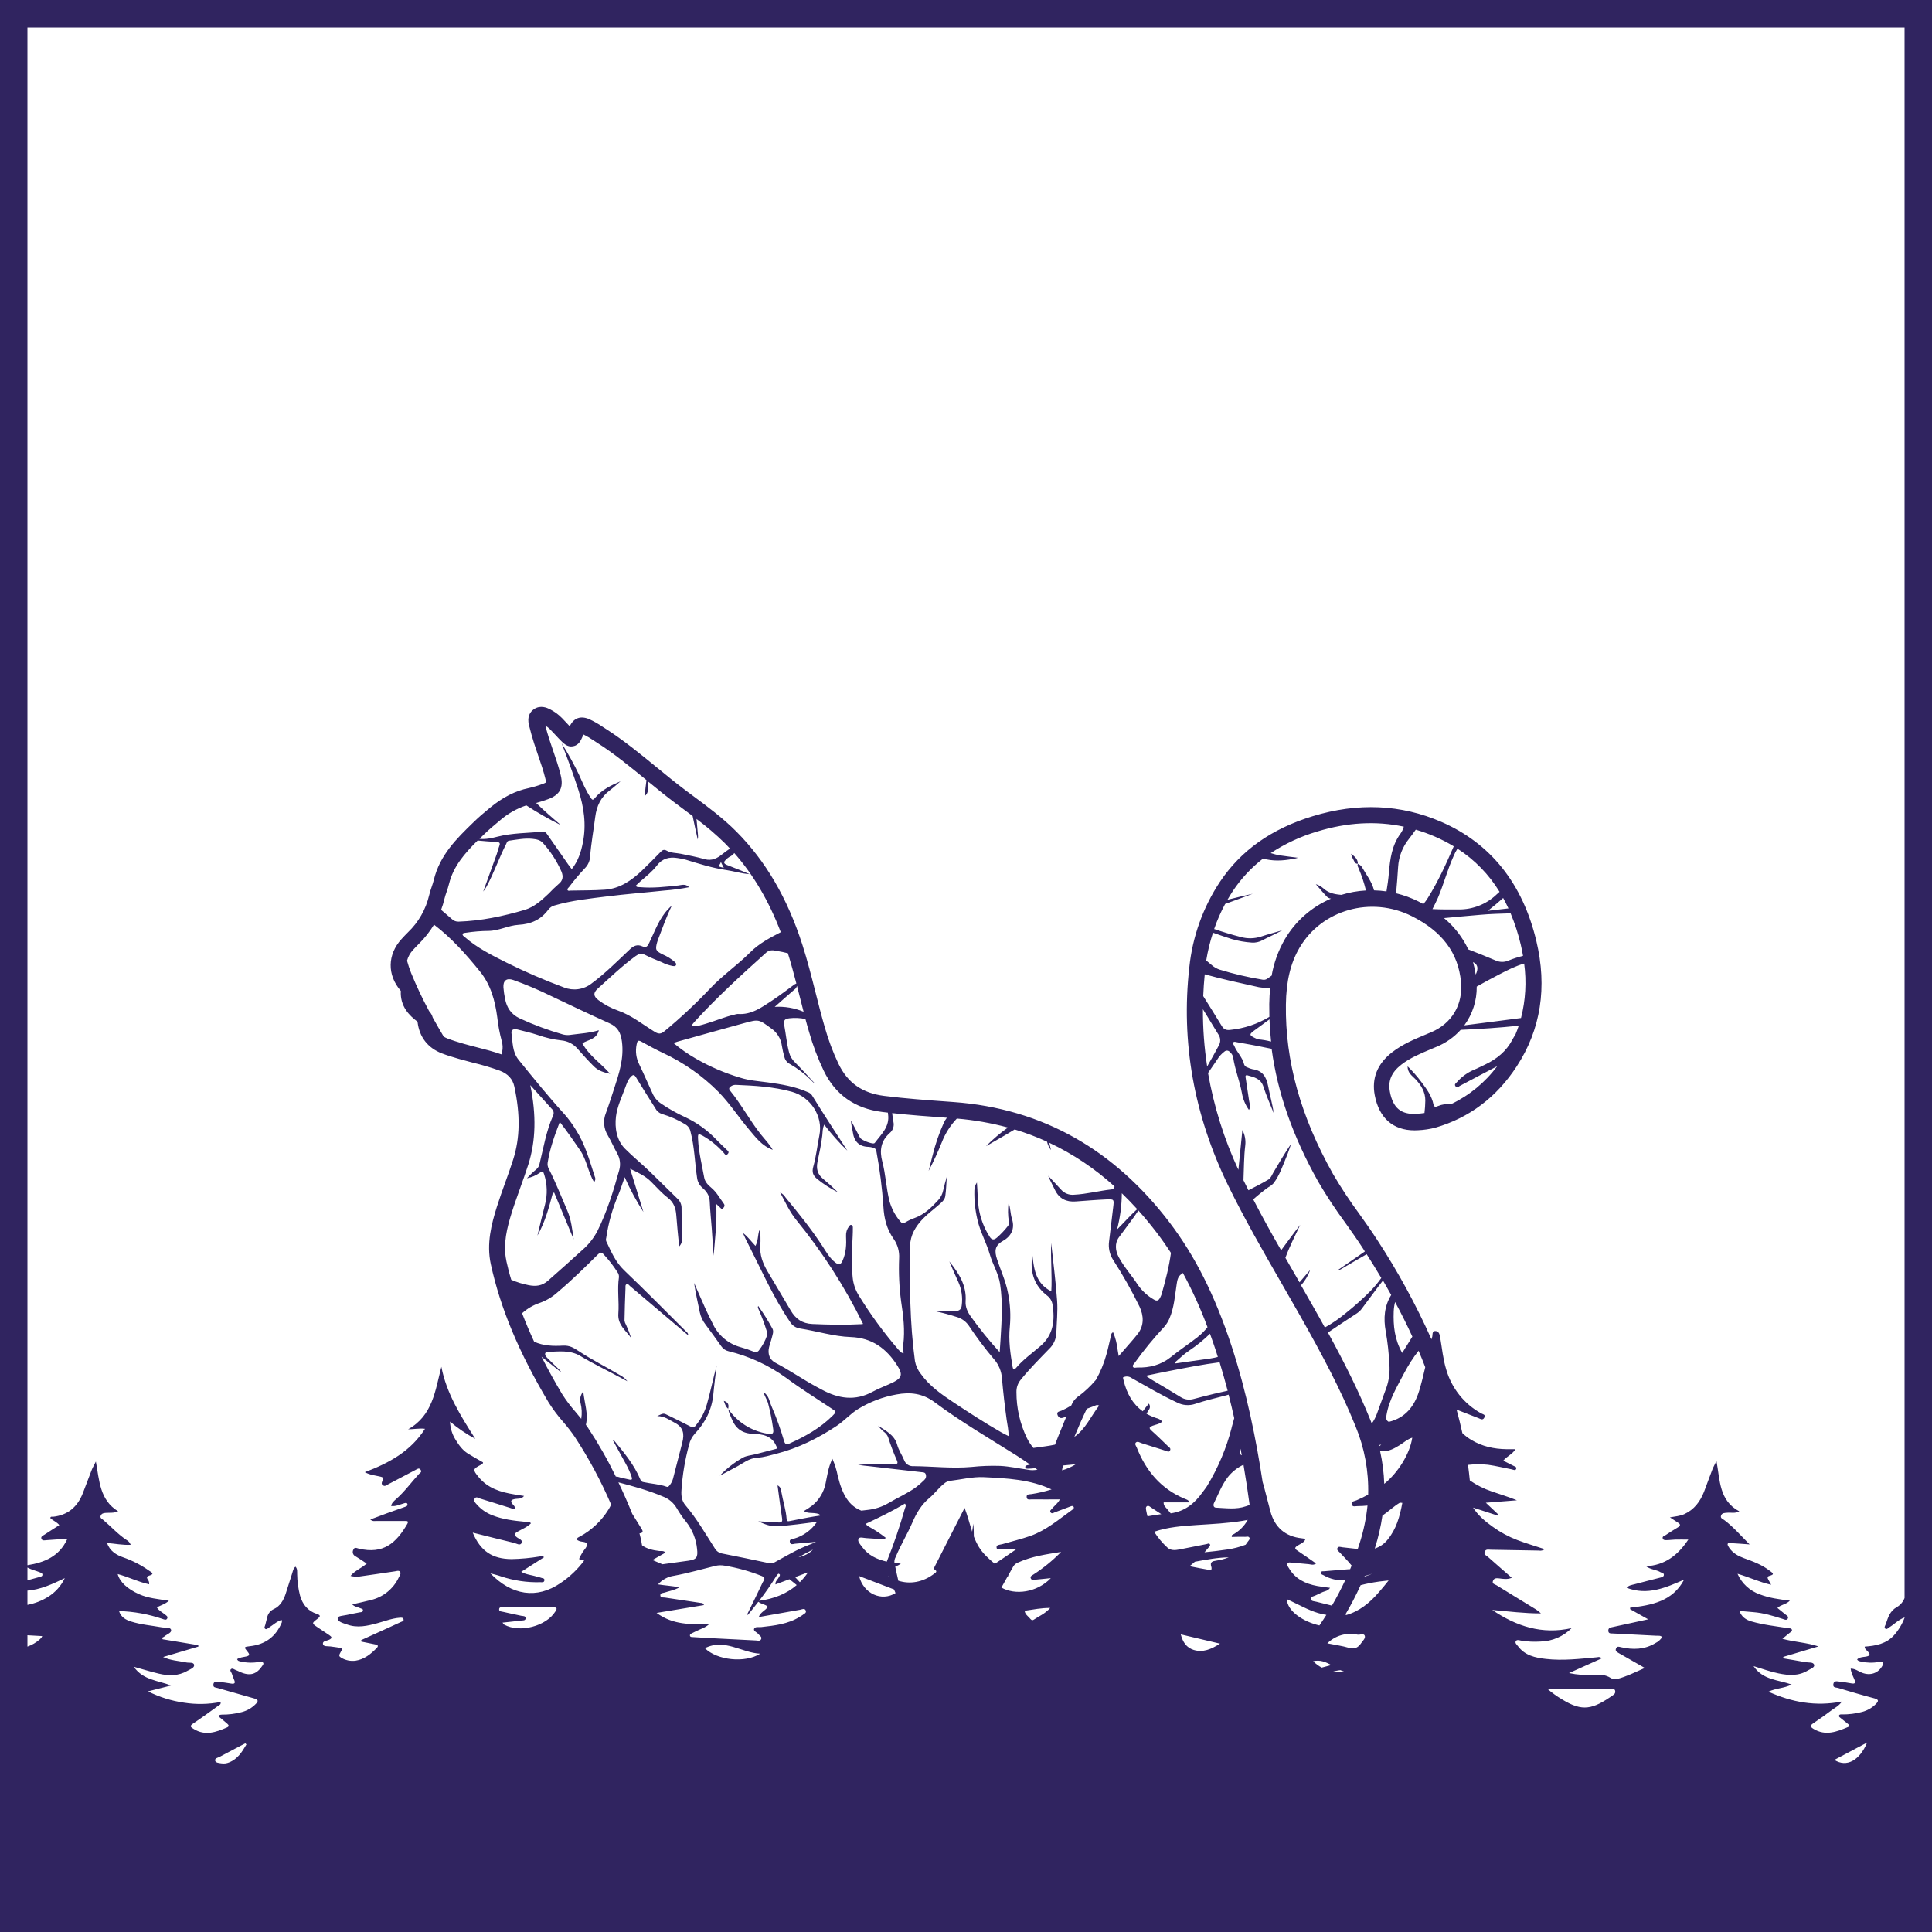 <svg width="1056" height="1056" viewBox="0 0 1056 1056" fill="none" xmlns="http://www.w3.org/2000/svg">
<path d="M0 0V1056H1056V0H0ZM15 856.79C17.42 858.1 19.75 858.53 21.87 859.43C22.43 859.67 23.12 859.84 23.19 860.57C23.28 861.57 22.44 861.72 21.77 861.91C19.52 862.55 17.25 863.12 15 863.77V856.79ZM15 869.4C22 868.88 28.55 865.89 35.41 862.58C33.422 866.791 30.258 870.337 26.3 872.79C22.841 874.949 19.008 876.442 15 877.19V869.4ZM120.23 960.16C124.82 957.69 129.45 955.29 134.07 952.86L134.69 953.48C132.35 957.48 129.94 961.42 125.25 963.29C123.919 963.852 122.459 964.035 121.03 963.82C119.74 963.61 117.85 963.58 117.58 962.29C117.31 961 119.2 960.71 120.23 960.16ZM318.78 760.44C317.17 762.85 316.78 764.69 317.31 766.8C318.024 769.648 318.157 772.61 317.7 775.51C316.64 774.19 315.57 772.91 314.51 771.65C311.835 768.624 309.404 765.39 307.24 761.98C303.06 754.98 299.32 748.17 295.97 741.55C299.55 744.38 303.12 747.23 306.69 750.06C306.48 749.511 306.136 749.023 305.69 748.64C303.44 746.44 301.13 744.29 298.94 742.03C297.46 740.51 297.65 739.03 299.28 738.94C305.36 738.72 311.57 737.79 317.2 741.17C324.32 745.46 331.84 749.02 339.14 752.99L342.92 754.99C341.78 753.504 340.307 752.305 338.62 751.49C331.18 747.07 323.42 743.2 316.18 738.42C313.6 736.72 311.37 735.3 307.64 735.51C302.35 735.81 296.92 735.65 291.95 733.34C289.5 728.08 287.32 722.91 285.36 717.81C288.168 715.264 291.474 713.329 295.07 712.13C298.693 710.839 302.022 708.836 304.86 706.24C312.56 699.74 319.75 692.69 326.86 685.61C328.07 684.4 328.75 684.33 329.93 685.61C332.745 688.61 335.273 691.868 337.48 695.34C338.069 696.116 338.363 697.077 338.31 698.05C337.31 704.69 338.47 711.37 337.98 717.97C337.51 724.21 342.07 727.21 344.98 731.35C344.192 728.863 343.246 726.428 342.15 724.06C341.741 723.389 341.466 722.645 341.34 721.87C341.447 715.923 341.627 709.98 341.88 704.04C341.88 703.32 341.69 702.25 342.51 701.92C343.33 701.59 343.86 702.54 344.43 703.02C352.517 709.853 360.597 716.693 368.67 723.54L376.16 729.86C376.177 729.479 376.093 729.1 375.918 728.761C375.742 728.423 375.481 728.136 375.16 727.93C363.86 716.7 352.71 705.33 341.16 694.34C336.39 689.79 334.02 684.08 331.34 678.41C331.156 677.834 331.156 677.216 331.34 676.64C332.518 668.503 334.757 660.555 338 653C339.22 650 340.2 646.9 341.44 643.43C344.35 650.02 347.77 656.373 351.67 662.43C349.3 654.75 346.94 647.07 344.4 638.83C348.97 640.97 352.79 642.83 355.89 645.93C358.99 649.03 361.66 652.1 364.97 654.64C368.28 657.18 369.38 660.39 369.65 664.29C370.05 669.89 370.65 675.48 371.22 681.29C371.801 680.7 372.241 679.986 372.506 679.201C372.771 678.416 372.855 677.582 372.75 676.76C372.66 671.34 372.49 665.91 372.53 660.49C372.566 659.49 372.382 658.495 371.992 657.574C371.601 656.653 371.014 655.829 370.27 655.16C365.27 650.35 360.44 645.44 355.46 640.64C350.94 636.27 346.01 632.27 341.6 627.85C337.04 623.27 335.93 616.48 336.68 610.28C337.34 604.84 339.86 599.59 341.79 594.34C342.52 592.34 343.19 590.22 344.79 588.56C346.02 587.25 346.69 587.3 347.65 588.87C351.1 594.55 354.65 600.17 358.2 605.78C358.57 606.52 359.086 607.178 359.717 607.714C360.347 608.25 361.08 608.654 361.87 608.9C366.321 610.208 370.578 612.101 374.53 614.53C375.274 614.945 375.919 615.519 376.418 616.21C376.918 616.901 377.259 617.693 377.42 618.53C379.59 626.79 379.76 635.33 381 643.71C381.258 645.888 382.33 647.888 384 649.31C386.22 651.24 387.79 653.47 387.92 656.65C388.13 661.65 388.67 666.6 389.04 671.57C389.41 676.54 389.7 681.43 390.04 686.36C390.78 677.13 392.04 667.98 391.44 658.01L394.64 661.01C395.56 660.01 396.64 659.2 395.54 657.78C393.37 654.84 391.65 651.57 388.75 649.17C387.01 647.72 385.33 646.01 384.91 643.67C383.65 636.62 381.86 629.67 381.54 622.45C381.41 619.58 381.65 619.45 384.15 620.8C388.488 623.284 392.385 626.471 395.68 630.23C396.2 630.78 396.6 631.96 397.68 630.83C398.76 629.7 398.01 629.19 397.25 628.48C395.41 626.74 393.59 624.97 391.81 623.16C386.889 617.915 381.015 613.656 374.5 610.61C369.97 608.54 365.622 606.095 361.5 603.3C359.427 601.972 357.779 600.077 356.75 597.84C354.29 592.52 351.98 587.13 349.43 581.84C347.707 578.468 347.191 574.606 347.97 570.9C348.36 568.9 348.73 568.3 350.69 569.4C354.51 571.53 358.37 573.61 362.31 575.49C373.603 580.733 383.878 587.934 392.66 596.76C398.87 603.08 403.66 610.58 409.37 617.31C413.04 621.62 416.37 626.31 422.37 628.47C420.49 625.19 417.96 622.68 415.77 619.92C409.77 612.31 405.19 603.64 399.05 596.11C398.18 595.05 398.58 594.4 399.49 593.77C400.287 593.21 401.246 592.925 402.22 592.96C412.53 593.39 422.79 593.96 432.86 596.75C442.93 599.54 450.02 610.03 447.86 620.54C446.72 626.19 446.12 631.99 444.56 637.54C443.65 640.74 444.39 642.54 446.69 644.44C450.178 647.265 453.972 649.69 458 651.67C455.34 649.08 452.63 646.61 449.81 644.27C446.81 641.82 446.1 638.78 446.81 635.13C447.81 630.33 448.88 625.55 449.45 620.67C449.67 618.78 449.53 616.76 450.52 614.72C454.367 619.764 458.589 624.511 463.15 628.92C456.61 618.83 450.04 608.78 443.74 598.56C443.164 597.786 442.365 597.206 441.45 596.9C434.52 593.83 427.08 592.63 419.7 591.62C414.6 590.92 409.54 590.62 404.53 589.02C396.059 586.498 387.913 582.991 380.26 578.57C375.96 576.112 371.893 573.267 368.11 570.07C369.11 569.75 369.71 569.5 370.38 569.32C382.51 565.94 394.63 562.53 406.77 559.21C414.77 557.01 414.77 557.14 421.37 561.99C423.009 563.077 424.394 564.506 425.43 566.179C426.465 567.851 427.127 569.728 427.37 571.68C427.711 573.749 428.175 575.796 428.76 577.81C428.956 578.617 429.327 579.372 429.845 580.021C430.363 580.671 431.017 581.199 431.76 581.57C435.941 583.969 439.796 586.897 443.23 590.28C443.94 590.96 444.56 591.87 445.05 591.85C441.73 588.3 438.23 584.38 434.53 580.67C433.013 579.227 431.911 577.404 431.34 575.39C430 570.39 429.57 565.23 428.62 560.16C428.12 557.51 429.15 556.86 431.47 556.57C434.396 556.222 437.359 556.361 440.24 556.98C440.88 559.35 441.53 561.73 442.24 564.08C444.308 571.352 446.984 578.437 450.24 585.26C456.56 598.32 467.24 605.89 482.09 607.76L485.29 608.14C485.29 608.43 485.36 608.73 485.4 609.02C486.4 615.87 481.68 619.94 478.18 624.64C478.071 624.776 477.925 624.876 477.76 624.93C476.47 625.36 470.81 623.17 470.08 621.85C468.47 618.85 466.94 615.85 465.15 612.45C465.15 614.87 465.85 616.67 466.09 618.54C466.77 623.78 469.42 626.8 474.94 626.86C475.635 626.933 476.324 627.06 477 627.24C478.28 627.46 478.82 628.14 479.06 629.5C480.91 639.39 482.175 649.381 482.85 659.42C483.21 666.03 484.69 671.93 488.56 677.32C490.65 680.381 491.667 684.049 491.45 687.75C491.132 695.63 491.497 703.523 492.54 711.34C493.75 719.22 494.72 727.07 493.7 735.06C493.63 736.615 493.687 738.174 493.87 739.72C493.484 739.637 493.11 739.503 492.76 739.32C492.147 738.824 491.575 738.279 491.05 737.69C482.995 728.344 475.705 718.365 469.25 707.85C467.48 704.918 466.386 701.628 466.05 698.22C465.26 690.7 465.66 683.22 466.05 675.67C466.12 674.09 466.17 672.52 466.15 670.95C466.15 670.37 466.03 669.65 465.25 669.52C464.63 669.41 464.35 669.95 464.04 670.36C462.91 671.82 462.339 673.636 462.43 675.48C462.67 680.13 462.51 684.74 460.51 689.12C459.51 691.3 458.51 691.54 456.64 690.12C453.5 687.7 451.64 684.36 449.55 681.12C443.48 671.8 436.48 663.12 429.42 654.59C428.701 653.395 427.662 652.425 426.42 651.79C429.31 657.24 431.61 662.34 435.14 666.69C449.462 684.21 461.738 703.307 471.73 723.61C471.5 723.701 471.257 723.752 471.01 723.76C462.01 724.27 453.01 724.07 444.01 723.68C438.49 723.44 434.87 720.87 432.21 716.31C428.02 709.14 423.72 702.03 419.5 694.88C416.88 690.43 415.14 685.76 415.58 680.44C415.8 677.85 415.58 675.23 415.58 672.63H414.92C414.21 675.33 414.36 678.26 412.92 680.99C410.54 678.46 408.65 675.82 406.04 673.89C407.04 676.27 408.21 678.52 409.35 680.77C416.48 694.77 422.78 709.24 431.68 722.31C432.262 723.347 433.077 724.233 434.061 724.9C435.046 725.566 436.172 725.994 437.35 726.15C446.59 727.58 455.6 730.48 465.01 730.81C476.61 731.21 484.64 737.12 490.59 746.63C493.35 751.04 493.07 753.07 488.49 755.4C484.76 757.3 480.72 758.63 477.06 760.65C467.44 765.96 458.24 764.49 449.11 759.52C448.11 758.98 447.11 758.47 446.11 757.92C438.58 753.82 431.54 748.92 423.92 744.92C420.65 743.23 419.5 740.06 420.35 736.42C420.76 734.64 421.46 732.92 421.88 731.13C422.25 729.54 423.03 727.83 422.22 726.26C419.892 721.951 417.29 717.796 414.43 713.82C413.97 714.74 414.49 715.23 414.71 715.82C416.35 719.565 417.782 723.397 419 727.3C419.373 728.193 419.44 729.185 419.19 730.12C418.207 732.932 416.775 735.566 414.95 737.92C414.797 738.181 414.594 738.409 414.353 738.591C414.112 738.774 413.838 738.907 413.545 738.983C413.252 739.059 412.948 739.077 412.648 739.035C412.349 738.994 412.061 738.893 411.8 738.74C409.539 737.795 407.217 737.003 404.85 736.37C401.493 735.465 398.377 733.83 395.724 731.583C393.071 729.336 390.946 726.532 389.5 723.37C388.22 720.78 386.9 718.21 385.71 715.58C383.56 710.81 381.49 706 379.38 701.21C380.19 706.65 381.38 711.99 382.51 717.33C383.031 719.729 384.084 721.981 385.59 723.92C388.54 727.83 391.37 731.82 394.21 735.81C395.146 737.201 396.576 738.184 398.21 738.56C409.536 741.296 420.215 746.229 429.64 753.08C437.71 759.08 446.28 764.39 454.64 769.96C457.19 771.66 457.28 771.64 455.04 773.87C448.3 780.57 440.18 785.14 431.57 788.98C429.73 789.8 429.05 789.26 428.57 787.66C426.677 781.164 424.376 774.795 421.68 768.59C420.55 766.06 420.4 762.98 417.4 761C417.97 763.3 419.21 765 419.73 766.68C420.95 771.286 421.891 775.961 422.55 780.68C423.07 783.68 422.32 784.17 419.3 783.62C415.067 782.906 411.018 781.36 407.386 779.073C403.754 776.785 400.612 773.8 398.14 770.29C398.26 772.07 399.19 773.6 399.82 775.21C401.93 780.63 405.46 783.57 411.82 783.72C416.64 783.83 421.97 784.72 424.31 790.4C424.63 791.18 425.43 791.63 424 791.99C420.28 792.91 416.58 793.91 412.87 794.87C410.59 795.46 408.08 795.61 406.08 796.7C401.413 799.326 397.166 802.636 393.48 806.52C396.3 805.16 398.98 803.57 401.76 802.15C405.76 800.15 409.27 796.96 414.08 796.72C417.59 796.55 420.89 795.47 424.28 794.61C436.28 791.55 447.17 786.13 457.43 779.29C461.53 776.55 464.81 772.77 468.95 770.2C475.39 766.246 482.512 763.533 489.95 762.2C497.45 760.81 504.19 761.52 510.74 766.36C525 777 540.42 786 555.53 795.5C558.02 797.06 560.43 798.75 563 800.5C562.59 800.61 562.18 800.73 561.76 800.81C561.11 800.95 560.18 801.11 560.44 802.13C560.63 802.88 561.44 802.74 562.01 802.76C562.628 802.77 563.246 802.74 563.86 802.67L565.86 802.48L567.03 803.28C565.355 803.645 563.623 803.665 561.94 803.34C556.85 802.61 551.78 801.49 546.67 801.23C541.443 801.059 536.21 801.252 531.01 801.81C520.41 802.75 509.85 801.48 499.28 801.37C498.186 801.456 497.093 801.18 496.171 800.583C495.25 799.987 494.55 799.104 494.18 798.07C493.01 795.24 491.18 792.62 490.4 789.72C488.85 784.17 484.1 782.08 479.95 779.26C480.874 780.505 481.945 781.633 483.14 782.62C484.141 783.336 484.923 784.315 485.4 785.45C486.766 789.787 488.375 794.044 490.22 798.2C490.91 799.87 490.61 800.28 488.78 800.2C482.173 799.95 475.557 800.11 468.97 800.68C471.14 801 473.32 801.19 475.49 801.44C484.87 802.5 494.26 803.55 503.64 804.66C504.52 804.77 505.64 804.66 506.02 805.89C506.2 806.431 506.214 807.013 506.061 807.561C505.907 808.11 505.594 808.601 505.16 808.97C503.797 810.326 502.351 811.595 500.83 812.77C496.09 816.27 490.65 818.56 485.63 821.56C482.148 823.594 478.271 824.863 474.26 825.28L470.79 825.69C464.2 823.09 460.53 817.45 457.9 806.69C457.291 803.476 456.308 800.345 454.97 797.36C452.66 802.04 452.18 806.48 451.26 810.79C450.313 815.49 447.787 819.725 444.1 822.79C442.597 823.923 441.027 824.964 439.4 825.91C441.32 827.16 443.23 826.85 445.03 827.04C447.19 827.28 448.17 827.56 448.2 828.39C446.13 828.69 444.06 829.01 442 829.39C438.64 829.99 435.3 830.67 431.95 831.32C430.95 831.5 430.03 831.84 429.95 830.25C429.61 825.25 427.95 820.49 427.11 815.57C426.9 814.27 426.84 812.79 424.99 811.86C425.83 818.03 426.55 823.92 427.46 829.78C427.75 831.64 427.36 832.3 425.46 832.15C421.78 831.86 418.1 831.73 414.46 831.53C417.91 833.11 421.31 834.53 425.23 834.21C432.39 833.71 439.48 832.71 446.58 831.79C443.597 836.249 439.134 839.511 433.98 841C433.06 841.27 431.34 841.15 431.73 842.88C432.12 844.61 433.58 843.88 434.6 843.76C438.3 843.47 442.01 843.09 446 842.76C444.896 843.307 443.764 843.798 442.61 844.23C435.85 846.74 429.71 850.49 423.42 853.91C422.545 854.45 421.496 854.633 420.49 854.42C411.94 852.62 403.39 850.8 394.81 849.14C393.962 849.007 393.154 848.685 392.446 848.199C391.739 847.713 391.149 847.074 390.72 846.33C385.58 838.33 380.83 830.01 374.62 822.71C372.71 820.47 372.28 817.71 372.46 814.8C372.983 806.326 374.377 797.928 376.62 789.74C377.126 787.513 378.185 785.449 379.7 783.74C385.45 777.64 389.12 770.56 389.9 762.08C390.38 756.88 391.09 751.71 391.69 746.52C389.77 753.47 388.38 760.52 386.42 767.4C385.248 771.635 383.204 775.58 380.42 778.98C380.271 779.241 380.07 779.467 379.828 779.645C379.587 779.824 379.311 779.949 379.018 780.014C378.725 780.079 378.422 780.082 378.128 780.023C377.833 779.964 377.555 779.843 377.31 779.67C373.31 777.56 369.18 775.59 365.12 773.57C362.69 772.35 362.69 772.35 359.21 774.02C363.35 774.02 365.83 776.14 368.67 777.59C373.55 780.07 374.16 783.79 372.93 788.48C371.2 795.07 369.55 801.69 367.84 808.29C367.493 809.561 366.879 810.744 366.04 811.76C365.62 812.27 365.21 812.94 364.32 812.61C360.25 811.14 355.9 811.03 351.73 810.09C351.35 810.052 350.988 809.905 350.689 809.667C350.389 809.43 350.164 809.112 350.04 808.75C346.63 800.56 340.99 793.85 335.43 787.1C335.27 786.91 335.13 786.97 335.04 787.33C337.34 791.53 339.69 795.81 342.04 800.08C343.33 802.365 344.405 804.766 345.25 807.25C345.68 808.58 345.38 809.06 343.94 808.69C341.99 808.19 339.94 807.92 338.07 807.29C337.601 807.113 337.099 807.041 336.6 807.08C332.124 797.873 327.046 788.97 321.4 780.43C321.02 779.86 320.62 779.31 320.23 778.76C321.68 772.8 319.42 766.86 318.78 760.44ZM276.78 689.18C274.78 679.94 277.18 670.89 279.83 662.41C281.2 658.03 282.83 653.6 284.34 649.3C285.85 645 287.4 640.8 288.78 636.46C292.86 623.59 293.2 609.39 289.84 593.1C293.713 597.42 297.603 601.723 301.51 606.01C302.065 606.479 302.44 607.126 302.572 607.841C302.703 608.556 302.582 609.294 302.23 609.93C298.55 618.31 297.06 627.32 294.9 636.14C294.682 637.315 294.059 638.377 293.14 639.14C291.308 640.641 289.587 642.272 287.99 644.02C290.557 643.518 292.988 642.475 295.12 640.96C296.54 639.96 296.96 640.34 297.4 641.81C299.123 647.169 299.297 652.906 297.9 658.36C296.47 663.76 295.24 669.21 293.75 675.36C298.12 667.63 300.08 659.75 302.21 651.93H302.93C306.47 660.43 310.013 668.92 313.56 677.4C312.76 672.04 312.23 666.61 310.05 661.62C306.73 654.01 303.74 646.24 299.95 638.84C299.389 637.841 299.171 636.685 299.33 635.55C300.5 627.99 303.02 620.86 305.97 613.24C310.08 618.55 313.64 623.65 317.15 628.82C320.66 633.99 321.38 640.46 324.7 646.17C325.072 645.756 325.308 645.237 325.376 644.685C325.444 644.132 325.34 643.572 325.08 643.08C322.21 634.28 319.8 625.31 314.68 617.41C312.911 614.509 310.904 611.759 308.68 609.19C299.89 599.56 291.68 589.42 283.48 579.3C279.93 574.91 280.28 569.63 279.55 564.61C279.28 562.74 281 562.22 282.72 562.67C286.44 563.67 290.22 564.44 293.84 565.67C298.045 567.16 302.407 568.166 306.84 568.67C310.279 568.978 313.46 570.623 315.7 573.25C318.58 576.53 321.5 579.78 324.62 582.87C327.1 585.32 330.18 586.22 333.49 586.93C328.55 581.21 321.93 577.04 318.31 570.23C321.44 568.23 326.05 568.23 327.31 563.11C322.19 564.65 317.31 564.91 312.48 565.54C310.931 565.847 309.334 565.813 307.8 565.44C299.643 563.111 291.679 560.152 283.98 556.59C279.35 554.38 276.98 550.75 276.06 545.97C275.629 543.915 275.332 541.834 275.17 539.74C274.91 535.92 276.93 534.4 280.54 535.64C287.621 538.177 294.553 541.115 301.3 544.44C311.87 549.44 322.45 554.52 333.14 559.32C337.65 561.32 339.3 564.45 339.94 569.32C341.12 578.42 338.42 586.62 335.7 594.93C334.23 599.42 332.82 603.93 331.17 608.35C330.366 610.338 330.045 612.489 330.233 614.625C330.42 616.761 331.112 618.823 332.25 620.64C334.09 623.81 335.55 627.21 337.33 630.41C338.116 631.784 338.621 633.301 338.813 634.872C339.005 636.443 338.882 638.037 338.45 639.56C335.32 650.95 331.81 662.19 326.54 672.84C324.487 676.778 321.704 680.29 318.34 683.19C312.16 688.87 305.86 694.42 299.56 699.98C296.27 702.89 292.85 703.23 288.87 702.44C285.631 701.801 282.47 700.819 279.44 699.51C278.37 696.07 277.5 692.63 276.75 689.18H276.78ZM244.59 567.62C243.882 567.339 243.197 567.005 242.54 566.62C240.493 563.18 238.493 559.703 236.54 556.19C236.173 554.858 235.486 553.636 234.54 552.63C230.892 545.872 227.611 538.921 224.71 531.81C223.844 529.616 223.1 527.376 222.48 525.1C223.061 522.918 224.174 520.915 225.72 519.27C226.82 518.06 227.92 516.9 229 515.84C232.165 512.714 234.929 509.207 237.23 505.4C246.75 512.64 254.68 521.54 262.23 530.85C268.23 538.21 270.57 546.85 271.79 556C272.263 560.349 273.069 564.654 274.2 568.88C274.805 570.823 274.902 572.889 274.48 574.88C274.38 575.36 274.27 575.88 274.16 576.32C269.61 574.72 264.99 573.53 260.5 572.38C258.13 571.77 255.69 571.15 253.33 570.47C250 569.49 247.26 568.65 244.59 567.62ZM287.67 440.21C293.751 444.183 300.066 447.787 306.58 451C301.94 447.08 297.38 443.11 293.06 438.9C295.06 438.37 297.06 437.7 299.34 436.9C306.01 434.54 308.15 430.6 306.48 423.74C305.35 419.09 303.81 414.59 302.31 410.25C301.6 408.18 300.86 406.04 300.19 403.95C299.44 401.6 298.72 399.12 298.04 396.53C299.049 397.18 299.982 397.941 300.82 398.8C301.68 399.69 302.52 400.58 303.41 401.54C304 402.17 304.59 402.81 305.19 403.44C307.98 406.37 310 408.49 313.19 407.92C316.38 407.35 317.48 404.79 318.92 401.47C320.879 402.443 322.767 403.552 324.57 404.79L326.09 405.79C335.55 411.79 344.45 419.13 353.09 426.18L353.35 426.39C352.92 429.24 352.69 432.17 352.35 435.16C354.08 433.78 354.18 432.25 354.22 430.66C354.22 429.54 354.31 428.42 354.44 427.31C359.28 431.31 364.26 435.31 369.36 439.15C370.787 440.223 372.22 441.29 373.66 442.35L378.58 446.03C379.43 450.32 380.43 454.6 381.37 458.89C381.525 458.117 381.572 457.326 381.51 456.54C381.25 453.54 380.97 450.61 380.7 447.64C386.13 451.683 391.281 456.086 396.12 460.82C397.12 461.82 398.06 462.82 399 463.82C397.59 464.77 396.21 465.77 394.88 466.82C392.07 469.12 389.08 470.71 385.13 469.6C380.84 468.39 376.45 467.53 372.08 466.66C369.52 466.15 366.77 466.29 364.44 464.98C362.93 464.12 362.09 464.62 361.09 465.64C357.71 469.07 354.36 472.53 350.88 475.84C345.13 481.3 338.73 485.75 330.53 486.3C324.33 486.72 318.11 486.65 311.9 486.78C311.32 486.78 310.54 487.14 310.21 486.47C309.88 485.8 310.71 485.28 311.1 484.76C313.778 481.19 316.656 477.775 319.72 474.53C321.385 472.848 322.386 470.622 322.54 468.26C323.09 461.01 324.42 453.86 325.32 446.66C326.08 440.59 328.39 435.66 333.32 431.98C335.32 430.46 337.23 428.7 339.17 427.05C333.87 429.3 328.75 431.79 325.07 436.3C323.92 437.71 323.54 436.99 322.87 436.03C320.14 432.12 318.43 427.7 316.46 423.42C313.635 417.508 310.463 411.768 306.96 406.23C310.23 414.63 313.32 423.07 316.09 431.63C319.16 441.1 320.58 450.7 318.57 460.63C317.57 465.76 315.95 470.7 312.5 475.07C311.76 474.07 311.17 473.35 310.62 472.57C306.86 467.19 303.107 461.807 299.36 456.42C298.66 455.42 298.05 454.42 296.5 454.56C288.34 455.39 280.08 455.24 272.03 457.29C268.81 458.11 265.52 458.87 262.1 458.48L264.61 456.02L264.68 455.96C267.2 453.5 269.91 451.2 273.2 448.49C277.425 444.795 282.344 441.98 287.67 440.21ZM437.07 544.54C437.77 547.33 438.49 550.16 439.23 553C434.244 550.913 428.845 549.999 423.45 550.33C427.45 546.82 430.76 543.8 434.2 540.89C434.913 540.406 435.416 539.67 435.61 538.83C436.1 540.74 436.59 542.65 437.07 544.54ZM434.28 538.05C430.28 540.97 426.28 544.05 422.14 546.79C416.39 550.55 410.77 554.79 403.25 554.2C402.642 554.237 402.043 554.362 401.47 554.57C396.16 555.77 391.17 557.96 385.97 559.48C383.43 560.22 380.91 561.2 377.79 560.8C378.51 559.87 378.99 559.16 379.56 558.54C391.85 545.08 405.29 532.81 418.83 520.65C420.37 519.27 422.18 519.27 424.03 519.65C426.91 520.18 429.03 520.57 430.64 521.03C432.33 526.47 433.85 532.03 435.28 537.55C434.932 537.687 434.598 537.854 434.28 538.05ZM410.07 520.52C403.07 527.52 394.84 533.16 388.07 540.36C380.251 548.625 371.932 556.403 363.16 563.65C361.3 565.19 360.02 565.29 357.96 564.03C351.33 560 345.3 555 337.8 552.36C333.989 551.036 330.407 549.13 327.18 546.71C324.31 544.57 324.11 542.71 326.69 540.38C333.45 534.3 340 527.98 347.37 522.6C349.07 521.36 350.5 520.84 352.57 521.92C355.5 523.46 358.63 524.64 361.69 525.92C363.552 526.893 365.546 527.587 367.61 527.98C368.28 528.05 369.11 528.25 369.48 527.49C369.85 526.73 369.25 526.19 368.73 525.7C366.795 524.052 364.625 522.704 362.29 521.7C358.38 519.78 358.04 519.11 359.21 514.92C359.42 514.16 359.73 513.43 360 512.69C362.25 506.76 364.39 500.79 367.16 495.04C366.419 495.648 365.73 496.317 365.1 497.04C360.18 502.26 357.92 509.04 354.88 515.26C353.95 517.17 353.31 518.26 350.93 517.2C348.55 516.14 346.53 516.76 344.41 518.76C337.55 525.24 330.86 531.99 323.27 537.6C321.181 539.218 318.709 540.266 316.094 540.643C313.479 541.02 310.811 540.712 308.35 539.75C297.607 535.767 287.082 531.217 276.82 526.12C268.82 522.12 260.82 518.12 254.05 512.2C253.55 511.76 252.69 511.36 252.88 510.59C253.07 509.82 254.02 509.92 254.68 509.82C258.757 509.191 262.875 508.857 267 508.82C272.71 508.77 277.85 505.82 283.38 505.5C290.25 505.12 295.62 502.71 299.7 497.21C300.539 496.084 301.733 495.273 303.09 494.91C312.46 492.17 322.14 491.18 331.76 489.97C342.17 488.67 352.65 487.87 363.09 486.76C367.642 486.427 372.171 485.819 376.65 484.94C374.57 482.85 372.51 483.8 370.7 483.99C363.7 484.73 356.78 485.54 349.76 484.91C349.04 484.84 348.17 485.12 347.48 484.13C348.35 483.31 349.2 482.46 350.11 481.67C353.21 478.97 356.51 476.4 359 473.14C362 469.2 365.8 468.25 370.35 469C371.91 469.205 373.454 469.519 374.97 469.94C382.15 472.15 389.29 474.42 396.77 475.52C401.1 476.16 405.32 477.52 409.77 477.8C405.67 476.05 401.55 474.41 397.4 472.8C395.59 472.1 395.26 471.21 396.82 469.89C397.345 469.302 397.955 468.797 398.63 468.39C399.704 467.93 400.642 467.2 401.35 466.27C411.9 478.27 420.28 492.54 426.76 509.52C420.81 512.61 414.91 515.65 410.07 520.52ZM393.86 470.83L395.61 474.38L392.96 473.63C392.85 472.59 394.25 472 393.86 470.83ZM261.06 459.42C264.5 459.73 267.93 460.04 271.37 460.22C273.12 460.31 273.5 460.84 272.9 462.43C272.3 464.02 272.02 465.43 271.49 466.93C269.05 473.73 266.57 480.51 264.11 487.3C264.825 486.463 265.442 485.547 265.95 484.57C270.03 477.03 272.79 468.87 276.69 461.25C277.08 460.48 277.17 459.65 278.32 459.5C282.57 458.91 286.79 458.05 291.11 458.5C293.22 458.73 295.37 459.13 296.81 460.82C300.973 465.442 304.373 470.698 306.88 476.39C307.99 479.12 307.7 481.39 305.17 483.34C303.325 484.95 301.563 486.652 299.89 488.44C296 492.14 291.89 495.81 286.74 497.35C274.97 500.81 263 503.35 250.67 503.75C250.02 503.782 249.37 503.684 248.758 503.461C248.147 503.237 247.586 502.894 247.11 502.45C245.11 500.72 243.11 499.02 241.11 497.31C241.833 495.384 242.431 493.413 242.9 491.41C243.226 490.104 243.62 488.815 244.08 487.55C244.56 486.12 245.08 484.64 245.45 483.06C247.81 473.5 254 466.43 261.06 459.42ZM514.82 624.26C516.686 619.477 519.464 615.102 523 611.38C532.439 612.173 541.787 613.816 550.93 616.29C546.641 619.335 542.626 622.748 538.93 626.49C542.44 624.49 545.93 622.49 549.46 620.41C551.18 619.41 552.88 618.41 554.6 617.34C560.628 619.157 566.525 621.382 572.25 624C572.25 624.09 572.31 624.18 572.35 624.27C572.749 625.842 573.46 627.318 574.44 628.61C574.09 627.25 573.79 625.91 573.51 624.61C586.525 630.76 598.554 638.811 609.2 648.5C608.93 649.29 608.59 649.99 607.52 650.11C600.66 650.88 593.94 652.68 587.01 653.02C585.71 653.146 584.398 652.964 583.182 652.488C581.966 652.012 580.879 651.255 580.01 650.28C577.68 647.7 575.28 645.19 572.91 642.65C573.99 645.31 575.37 647.81 576.6 650.37C578.9 655.15 582.75 657.07 587.91 656.7C593.49 656.31 599.07 655.83 604.66 655.58C608.99 655.38 608.98 655.51 608.44 659.95C607.68 666.11 606.92 672.27 606.21 678.43C605.7 681.988 606.484 685.611 608.42 688.64C613.743 696.869 618.565 705.411 622.86 714.22C625.12 719.07 625.48 724.44 621.86 729.1C619.23 732.48 616.27 735.59 613.51 738.87C612.84 739.66 612.15 740.44 611.46 741.21L610.86 737.68C610.505 734.429 609.684 731.246 608.42 728.23C607.42 728.55 607.42 729.34 607.24 730.02C606.4 733.53 605.68 737.08 604.68 740.54C603.351 745.343 601.429 749.962 598.96 754.29C598.84 754.41 598.72 754.53 598.61 754.66C596.018 757.689 593.112 760.435 589.94 762.85C588.384 763.819 587.101 765.168 586.21 766.77C585.97 767.26 585.75 767.77 585.52 768.24C583.801 769.312 582.006 770.258 580.15 771.07C579.1 771.53 577.15 771.54 578.15 773.68C578.98 775.39 580.21 775.28 581.77 774.68L582.85 774.27C581.93 776.49 581.03 778.72 580.11 780.95C578.92 783.81 577.75 786.68 576.65 789.62C572.82 790.45 568.82 790.84 564.84 791.43C563.443 789.78 562.251 787.967 561.29 786.03C557.504 778.191 555.548 769.595 555.57 760.89C555.507 758.437 556.338 756.045 557.91 754.16C562.69 748.22 568.09 742.85 573.37 737.37C575.765 735.14 577.199 732.067 577.37 728.8C577.56 722.86 578.21 716.88 577.8 710.98C577.06 700.42 575.68 689.91 574.56 679.39C574.2 688.25 575.11 697.12 574.63 705.84C565.63 701.33 565.03 692.84 564.14 684.53C563.91 686.25 563.98 687.92 563.9 689.53C563.53 697.25 566.24 703.53 572.46 708.25C574.007 709.453 575.025 711.21 575.3 713.15C576.66 721.67 575.79 729.6 568.73 735.69C564.17 739.63 559.2 743.12 555.28 747.77C554.18 749.08 553.67 748.29 553.47 747.14C552.24 739.88 551.17 732.57 551.95 725.21C552.519 719.021 552.182 712.782 550.95 706.69C549.75 700.28 546.95 694.39 544.95 688.24C543.55 683.91 543.58 680.83 548.22 678.24C552.51 675.8 554.9 671.8 553.13 666.24C552.21 663.4 552.33 660.24 551.28 657.38C550.84 660.765 550.88 664.196 551.4 667.57C551.522 667.979 551.55 668.41 551.48 668.831C551.411 669.252 551.247 669.652 551 670C549.171 672.35 547.126 674.523 544.89 676.49C543.35 677.78 542.13 677.92 540.89 675.91C537.764 671.04 535.718 665.557 534.89 659.83C534.31 655.37 534.35 650.83 533.96 646.34C533.077 647.617 532.597 649.128 532.58 650.68C532.45 656.018 533.001 661.351 534.22 666.55C535.71 673.26 539.17 679.24 541.06 685.79C542.64 691.25 545.78 696.13 546.64 701.86C548.15 711.86 547.5 721.94 546.89 731.99C546.76 734.18 546.6 736.36 546.41 739.08C540.773 732.933 535.516 726.448 530.67 719.66C528.82 717.08 527.57 714.37 527.79 711.18C528.38 702.48 524.01 695.82 518.88 689.46C520.47 693.29 522.16 697.08 523.88 700.86C525.61 704.809 526.232 709.154 525.68 713.43C525.46 715.52 524.57 716.43 522.39 716.63C518.56 716.9 514.75 716.49 510.91 716.63C515.176 717.532 519.389 718.667 523.53 720.03C526.019 720.883 528.159 722.531 529.62 724.72C533.833 731.083 538.425 737.188 543.37 743C545.905 745.916 547.412 749.584 547.66 753.44C548.32 761.02 549.2 768.58 550.24 776.12C550.63 778.92 551.34 781.7 551.24 784.93C549.68 784.13 548.41 783.56 547.24 782.87C538.24 777.71 529.63 772.11 521.02 766.41C514.44 762.04 508.02 757.54 503.34 750.98C501.688 748.938 500.574 746.514 500.1 743.93C497.24 723 497.17 702 497.45 681C497.53 675.12 500.45 670.35 504.45 666.16C507.01 663.49 509.98 661.33 512.73 658.9C514.36 657.46 516.33 656.05 516.67 653.82C517.19 650.31 517.24 646.73 517.49 643.19C516.73 645.7 516.13 648.19 515.49 650.79C515.086 652.684 514.193 654.439 512.9 655.88C509.16 659.96 505.26 663.82 499.9 665.74C498.157 666.35 496.482 667.138 494.9 668.09C493.52 668.94 492.76 668.51 491.9 667.41C489.193 664.175 487.221 660.391 486.12 656.32C484.37 649.32 484.12 641.94 482.25 634.9C480.66 628.9 481.42 623.67 486.25 619.36C487.133 618.635 487.797 617.679 488.166 616.597C488.535 615.516 488.596 614.354 488.34 613.24C488.03 611.64 487.83 610.02 487.65 608.4C497.65 609.51 507.75 610.24 517.55 610.94C516.883 611.799 516.316 612.732 515.86 613.72C513.31 619.385 511.279 625.269 509.79 631.3C509.05 634.2 508.32 637.1 507.58 640C510.27 634.83 512.69 629.6 514.82 624.26ZM710.3 700.9C709.52 699.567 708.75 698.233 707.99 696.9C706.19 693.78 704.387 690.643 702.58 687.49C704.83 681.37 707.81 675.49 710.67 669.49C707.05 674.07 703.67 678.75 700.25 683.38C695 674.25 689.87 665 685 655.56C687.631 653.209 690.385 650.999 693.25 648.94C694.309 648.373 695.269 647.637 696.09 646.76C699.46 642.37 701.09 637.17 703.18 632.21C704.18 629.91 704.88 627.51 705.72 625.15C702.22 630.3 699.14 635.58 696.02 640.84C695.22 642.19 694.59 643.95 693.38 644.67C689.84 646.76 686.18 648.67 682.38 650.58C681.45 648.76 680.55 646.94 679.66 645.11C679.95 638.69 679.87 632.25 680.66 625.86C680.95 623.026 680.397 620.17 679.07 617.65C678.36 625.03 677.58 632.25 676.88 639.4C669.063 622.557 663.485 604.762 660.29 586.47C661.977 584.037 663.643 581.603 665.29 579.17C666.323 577.447 667.681 575.943 669.29 574.74C669.496 574.555 669.738 574.415 670 574.329C670.263 574.242 670.541 574.211 670.816 574.237C671.092 574.264 671.359 574.347 671.6 574.481C671.842 574.616 672.053 574.8 672.22 575.02C673.119 575.712 673.752 576.695 674.01 577.8C674.95 584.49 677.6 590.8 678.8 597.39C679.372 600.73 680.688 603.898 682.65 606.66C683.81 604.91 682.99 603.38 682.78 601.9C682.19 597.74 681.49 593.61 680.91 589.45C680.81 588.76 680.35 587.34 681.91 587.77C685.53 588.77 689.14 589.51 690.56 593.94C692.15 598.94 694.33 603.68 696.25 608.54C695.48 603.45 694.08 598.54 693.1 593.48C692.12 588.42 689.98 585.12 684.64 584.41C683.7 584.197 682.788 583.878 681.92 583.46C681.488 583.36 681.089 583.154 680.757 582.861C680.425 582.568 680.172 582.196 680.02 581.78C679.14 577.91 676.1 575.21 674.64 571.67C674.39 571.06 673.64 570.44 674.09 569.78C674.54 569.12 675.41 569.53 676.09 569.65C681.16 570.57 686.26 571.4 691.29 572.5C692.54 572.78 693.8 573.02 695.05 573.25C698.25 597.32 706.68 621.25 720.56 645.96C725.067 653.654 729.977 661.104 735.27 668.28C738.47 672.78 741.78 677.44 744.81 682.12L746.02 684.03C741.18 687.363 736.343 690.697 731.51 694.03C732.03 694.105 732.56 693.988 733 693.7C737.62 690.9 742.35 688.27 747 685.53C749.8 689.93 752.467 694.263 755 698.53C753.274 700.953 751.375 703.249 749.32 705.4C744.962 709.826 740.333 713.977 735.46 717.83C731.946 720.768 728.159 723.363 724.15 725.58C722.15 721.91 720.03 718.17 717.85 714.33C715.67 710.49 713.36 706.44 711.12 702.53C713.321 700.081 715.02 697.224 716.12 694.12L710.3 700.9ZM663 509.81C666.4 510.99 669.78 512.2 673.22 513.27C676.805 514.314 680.494 514.965 684.22 515.21C686.233 515.352 688.244 514.907 690.01 513.93C693.56 512.08 697.25 510.49 700.81 508.52C696.96 509.64 693.07 510.65 689.27 511.92C685.673 513.085 681.812 513.165 678.17 512.15C673.26 510.9 668.42 509.42 663.64 507.79C665.26 503.066 667.266 498.484 669.64 494.09C674.64 492.24 679.71 490.44 684.73 488.51C680.16 489.59 675.56 490.59 671.01 491.77H670.93C671.89 490.117 672.89 488.497 673.93 486.91C678.417 480.18 683.97 474.226 690.37 469.28C695.51 470.75 701.01 470.58 706.75 469.45C707.671 469.367 708.576 469.158 709.44 468.83C706.36 468.43 703.28 468.09 700.22 467.63C698.295 467.35 696.398 466.905 694.55 466.3C702.413 461.117 711.004 457.134 720.04 454.48C736.37 449.48 752.2 448.63 767.3 451.84C766.941 453.191 766.337 454.466 765.52 455.6C760.76 462.07 759.78 469.52 759.14 477.15C758.86 480.52 758.39 483.86 757.83 487.22C755.577 486.897 753.306 486.706 751.03 486.65C749.83 481.86 746.73 478.04 744.35 473.84C743.83 473.064 743.056 472.495 742.16 472.23C741.77 473.23 742.34 474 742.68 474.82C744.311 478.67 745.625 482.647 746.61 486.71C742.042 486.961 737.522 487.771 733.15 489.12L732.36 489.04C728.96 488.72 725.86 487.93 723.27 485.51C722.083 484.498 720.701 483.739 719.21 483.28C721.21 485.55 723.11 487.9 725.21 490.07C725.835 490.681 726.643 491.071 727.51 491.18C716.902 495.697 708.033 503.513 702.22 513.47C698.689 519.595 696.265 526.294 695.06 533.26L692.76 534.88C692.381 535.164 691.946 535.363 691.484 535.465C691.022 535.567 690.543 535.568 690.08 535.47C682.139 534.165 674.294 532.328 666.6 529.97C665.104 529.47 663.718 528.686 662.52 527.66C661.43 526.78 660.36 525.89 659.3 524.98C660.139 519.835 661.376 514.763 663 509.81ZM793.16 603.48C790.716 603.253 788.254 603.616 785.98 604.54C785.19 604.88 783.86 605.47 783.52 603.72C782.59 599.01 779.81 595.26 777.02 591.56C774.7 588.447 772.138 585.522 769.36 582.81C769.36 586.42 771.75 587.9 773.53 589.72C776.77 593.04 779.1 596.94 779.05 601.55C779.022 603.823 778.868 606.093 778.59 608.35C777.28 608.55 775.83 608.69 774.2 608.79C765.83 609.29 761.36 605.58 759.71 596.79C758.58 590.79 760.5 586.15 765.94 581.92C770.68 578.23 776.24 575.92 782.13 573.44L785.49 572.03C790.402 569.959 794.801 566.84 798.38 562.89C808.91 562.43 819.47 561.76 830.13 560.61C829.59 562.23 828.98 563.83 828.33 565.41C827.72 566.41 827.13 567.33 826.62 568.31C823.34 574.57 818.22 578.72 812.01 581.73C809.88 582.73 807.79 583.85 805.62 584.73C802.071 586.247 798.907 588.54 796.36 591.44C795.74 592.13 794.7 592.64 795.63 593.81C796.56 594.98 797.21 593.89 797.86 593.55C804.69 589.97 811.47 586.31 818.32 582.78C811.75 591.624 803.12 598.73 793.18 603.48H793.16ZM806.58 532.64C806.25 530.35 805.766 528.085 805.13 525.86C807.54 527.02 807.92 528.86 807.18 531.2C807.032 531.697 806.837 532.179 806.6 532.64H806.58ZM807.13 539.25C811.25 536.94 815.4 534.67 819.61 532.51C824.01 530.25 828.39 527.98 833.08 526.66C834.436 536.601 833.852 546.711 831.36 556.43C821.04 557.81 810.7 559.1 800.36 560.43C804.866 554.296 807.25 546.86 807.15 539.25H807.13ZM824.55 525C823.449 525.494 822.256 525.749 821.05 525.749C819.844 525.749 818.651 525.494 817.55 525C812.59 522.9 807.59 520.88 802.55 518.94C799.428 512.331 794.895 506.487 789.27 501.82C795.79 501.14 802.34 500.65 808.87 500.04C814.45 499.53 820.06 499.39 825.67 499.21C827.987 504.755 829.843 510.481 831.22 516.33C831.71 518.4 832.11 520.44 832.46 522.46C829.766 523.117 827.123 523.966 824.55 525ZM813.24 497.83C816.24 495.49 818.98 493.16 821.6 490.83C822.62 492.67 823.583 494.57 824.49 496.53L813.24 497.83ZM817.7 489.2C812.194 494.32 804.939 497.142 797.42 497.09C792.7 497.09 787.99 497.15 782.96 496.9C784.03 494.7 785.1 492.74 785.96 490.71C789.11 483.3 791.11 475.47 794.42 468.13C795.024 466.645 795.764 465.219 796.63 463.87C805.976 469.9 813.838 477.964 819.63 487.46C819 488 818.35 488.59 817.7 489.18V489.2ZM794.47 462.89C790.34 472.44 785.99 481.89 780.47 490.75C779.729 491.944 778.904 493.084 778 494.16C777.11 493.67 776.21 493.16 775.28 492.71C771.394 490.772 767.301 489.279 763.08 488.26C763.5 483.47 763.91 478.68 764.19 473.88C764.519 468.255 766.599 462.873 770.14 458.49C771.42 456.85 772.653 455.183 773.84 453.49C777.402 454.534 780.896 455.8 784.3 457.28C787.843 458.817 791.281 460.588 794.59 462.58L794.47 462.89ZM686.15 539.15C688.792 539.877 691.547 540.097 694.27 539.8C693.98 542.68 693.81 545.68 693.76 548.8C693.76 551.14 693.76 553.48 693.82 555.8L693.52 555.97C687.109 559.784 679.942 562.153 672.52 562.91C670.42 563.16 669.01 562.79 667.79 560.77C664.49 555.29 661.06 549.87 657.66 544.45C657.82 540.45 658.097 536.477 658.49 532.53C667.63 535.08 676.89 537.1 686.15 539.15ZM686.15 562.83C688.743 560.963 691.32 559.07 693.88 557.15C694.03 561.21 694.32 565.25 694.76 569.3C692.444 568.685 690.078 568.28 687.69 568.09C687.336 568.028 686.996 567.899 686.69 567.71C682.55 565.77 682.53 565.42 686.13 562.83H686.15ZM665.95 565.38C666.583 566.307 666.929 567.398 666.947 568.52C666.965 569.642 666.653 570.744 666.05 571.69C664.05 575.47 661.94 579.2 659.81 582.91C658.22 572.553 657.448 562.088 657.5 551.61C660.3 556.203 663.11 560.793 665.93 565.38H665.95ZM741.95 717.62C742.823 717.037 743.59 716.31 744.22 715.47C748.16 710.31 751.9 704.99 755.92 699.9C757.473 702.567 758.97 705.2 760.41 707.8C756.67 713.88 756.11 720.52 757.41 727.67C758.457 733.622 759.125 739.634 759.41 745.67C759.776 749.957 759.241 754.272 757.84 758.34C756.04 763.17 754.32 768.04 752.55 772.88C751.87 774.738 750.938 776.495 749.78 778.1C749.55 777.51 749.34 776.91 749.1 776.31C742.62 760.31 734.97 745.04 725.83 728.36C731.15 724.73 736.56 721.19 742 717.62H741.95ZM845.71 923H880.71C881.54 923 882.43 923 882.78 924C882.93 924.443 882.921 924.925 882.753 925.362C882.585 925.798 882.269 926.162 881.86 926.39C870.53 934.39 864.98 935.71 853.86 928.89C850.962 927.191 848.232 925.219 845.71 923ZM1002.65 961.92L1020.56 952.42C1016.46 962.23 1009.33 966.2 1002.65 961.94V961.92ZM338 810.22C346.23 812.4 354.45 814.62 362.32 817.97C365.453 819.129 368.093 821.328 369.8 824.2C371.326 826.857 373.065 829.385 375 831.76C378.39 836.013 380.474 841.157 381 846.57C381.54 851.18 380.79 852.42 376.17 853.06L362.07 855L356.61 852.67L363.77 848.61C362.62 847.41 361.41 847.87 360.34 847.75C356.89 847.33 353.61 846.6 350.93 844.64C350.614 842.434 350.146 840.252 349.53 838.11C351.38 837.83 351.7 837.25 350.64 835.57C348.94 832.863 347.25 830.143 345.57 827.41C343.137 821.397 340.613 815.667 338 810.22ZM494.62 821.82C495.5 822.9 494.87 823.7 494.62 824.46C491.826 834.327 488.515 844.041 484.7 853.56C479.29 852.33 474.42 850.07 471.05 845.3C470.15 844.02 468.46 842.48 469.34 840.97C469.97 839.88 472.03 840.65 473.44 840.7C475.82 840.79 478.18 841.1 480.55 841.18C481.68 841.18 482.96 841.7 484.2 840.59C481.253 838.256 478.111 836.179 474.81 834.38C473.81 833.8 473.31 833.32 473.49 832.76C480.71 829.35 487.84 825.89 494.66 821.82H494.62ZM581.07 801L588.02 800.32C585.688 801.791 583.155 802.916 580.5 803.66C580.603 802.757 580.794 801.866 581.07 801ZM626.6 826.15C626.43 825.15 625.96 823.84 626.89 823.25C627.82 822.66 628.77 823.76 629.6 824.25C631.32 825.363 633.037 826.483 634.75 827.61C632.23 827.92 629.75 828.33 627.21 828.78C627 828 626.76 827.1 626.6 826.19V826.15ZM437.17 864.81C436.32 863.86 435.45 862.94 434.61 862.02L441.67 859.39C440.347 861.337 438.84 863.152 437.17 864.81ZM486.06 861.81L485.43 861.39C485.56 861.407 485.685 861.454 485.794 861.527C485.903 861.6 485.994 861.697 486.06 861.81ZM488.66 868.75C488.93 869.42 489.21 870.08 489.49 870.75C481.87 875.49 471.98 871.15 469.56 861.44L488.66 868.75ZM717.74 908C721.59 907.07 724.68 908.43 727.65 910.1L722.41 911.49C720.703 910.542 719.133 909.368 717.74 908ZM742 893.47C743.35 893.72 745.33 892.58 745.93 893.99C746.53 895.4 744.93 896.76 744.08 897.99C742.47 900.41 740.53 901.63 737.32 900.68C733.6 899.58 729.72 899.07 725.5 898.22C727.632 896.11 730.261 894.569 733.144 893.739C736.027 892.909 739.072 892.816 742 893.47ZM755.9 793.27C759.35 793.27 762.22 791.64 765.07 789.88C767.29 788.52 769.23 786.64 771.92 785.81C770.66 794.52 764.2 804.91 756.61 811.04C756.413 805.046 755.656 799.083 754.35 793.23C754.865 793.273 755.383 793.286 755.9 793.27ZM761.3 858.19C761.295 858.1 761.295 858.01 761.3 857.92C761.913 857.934 762.524 857.988 763.13 858.08L761.3 858.19ZM730.24 913.27C731.041 913.088 731.852 912.958 732.67 912.88C733.285 913.174 733.92 913.424 734.57 913.63C732.632 913.89 730.668 913.89 728.73 913.63L730.24 913.27ZM666.83 898.39C661.96 901.49 657.51 903.39 652.39 901.8C648.59 900.59 646.5 897.65 645.39 893.32L666.83 898.39ZM565.07 885.27C563.98 886.02 563.35 885.07 562.78 884.41C561.78 883.27 560.42 882.41 560.12 880.79C560.12 880.67 560.52 880.34 560.77 880.31C564.87 879.77 568.93 878.83 574.02 878.87C571.05 882.2 567.8 883.37 565.07 885.27ZM664.85 853C662.72 853.31 661.19 853.69 662.09 856.38C662.33 857.1 662.45 858.38 661.15 858.13C657.49 857.55 653.85 856.76 650.2 856.05C651.2 855.25 652.2 854.44 653.1 853.62C659.23 852.5 665.36 851.3 671.62 851.21C669.441 852.068 667.169 852.669 664.85 853ZM579.92 848.3L579.86 848.37C575.302 853.019 570.237 857.141 564.76 860.66C564.02 861.15 562.9 861.57 563.42 862.74C563.94 863.91 564.99 863.52 565.9 863.43C568.62 863.18 571.34 862.89 574.35 862.58C566.8 870.52 554.8 872 547.35 867.73C548.517 865.63 549.69 863.53 550.87 861.43C551.03 861.44 551.19 861.44 551.35 861.43L551.05 861.15L553.83 856.21C554.459 855.165 555.436 854.375 556.59 853.98C564 850.62 572 849.54 579.92 848.26V848.3ZM385.29 900.87C396.08 895.39 405.42 903.42 415.51 903.87C407.25 909.17 391.87 907.48 385.29 900.87ZM754.51 790C754.258 790.222 753.991 790.426 753.71 790.61C753.66 790.39 753.61 790.17 753.55 789.95L754.95 789.58L754.51 790ZM753.51 864.48C755.34 864.23 757.17 864.03 759 863.85C757.27 866.08 755.48 868.19 753.68 870.27C748.68 876.11 742.94 880.75 735.81 882.76L735.54 882.55L735.38 882.43C738.43 877.245 741.207 871.905 743.7 866.43C746.921 865.604 750.186 864.96 753.48 864.5L753.51 864.48ZM680.61 840C681.38 840 682.41 839.6 682.89 840.44C683.37 841.28 682.49 841.97 682.06 842.62C681.684 843.208 681.277 843.776 680.84 844.32C677.613 845.554 674.259 846.426 670.84 846.92C666.69 847.51 662.53 848.07 658.37 848.44C659.14 847.58 659.89 846.71 660.61 845.8C660.97 845.34 661.61 844.89 661.38 844.23C660.96 843.23 660.12 843.85 659.49 843.97C654.49 844.97 649.58 845.97 644.62 846.91C642.36 847.34 639.96 847.58 638.12 845.91C635.318 843.35 632.869 840.428 630.84 837.22C638.38 834.66 646.26 834.06 654.19 833.54C662.65 833 671.19 832.61 679.53 831.2C680.35 831.06 681.18 830.9 681.99 830.74C680.017 834.318 677.014 837.221 673.37 839.07C673.27 839.12 673.31 839.43 673.24 840.07C675.72 840 678.17 839.94 680.61 840ZM598 768.54C598.81 768.24 599.6 767.59 600.76 768.29C596.27 774.07 593.34 781.14 587.22 785.38C589.3 780.29 591.5 775.25 593.89 770.29C593.89 770.2 593.99 770.11 594.03 770.02L598 768.54ZM564 819.54C569 819.59 574 819.54 579.29 819.54C578.15 821.85 576.29 822.97 575.07 824.54C574.59 825.15 573.59 825.69 574.24 826.62C574.89 827.55 575.76 826.93 576.5 826.62C579.4 825.54 582.29 824.43 585.2 823.35C585.77 823.14 586.45 822.92 586.83 823.63C587.21 824.34 586.63 824.82 586.15 825.16C578.77 830.42 571.89 836.44 563.15 839.52C558.07 841.31 552.85 842.52 547.71 844.04C546.56 844.38 544.43 844.21 544.71 845.97C544.94 847.52 546.82 846.69 547.93 846.69C550.49 846.69 553.05 846.69 555.61 846.69C551.697 849.423 547.743 852.11 543.75 854.75C540.4 851.99 537.26 849.18 535 845.49C533.924 843.679 533.013 841.775 532.28 839.8C532.28 837.52 532.22 835.2 532.01 832.8C531.78 834.39 531.56 835.8 531.36 837.18C529.99 833.01 528.93 828.6 527.23 824.18C521.52 835.39 516.23 845.86 510.86 856.32C510.55 856.93 510.37 857.63 510.98 857.99C512.41 858.84 511.55 859.48 510.84 859.99C504.43 864.99 497.24 865.99 491.01 863.99C490.4 861.45 489.87 858.87 489.33 856.3C490.408 855.875 491.437 855.335 492.4 854.69L488.88 854.16V854.01C488.797 852.962 489.042 851.913 489.58 851.01C492.23 844.52 495.95 838.54 498.71 832.12C500.92 826.99 503.62 822.42 507.97 818.79C510.85 816.39 513.06 813.25 516.03 810.91C516.871 810.146 517.911 809.636 519.03 809.44C525.28 808.72 531.57 807.08 537.77 807.39C550.39 808 563.11 808.6 574.77 814.09C571.172 815.214 567.495 816.069 563.77 816.65C562.77 816.82 561.09 816.54 561.15 818.11C561.11 820.08 562.84 819.52 564 819.53V819.54ZM440.69 849.68C439.338 850.338 437.915 850.841 436.45 851.18C439.05 849.713 441.68 848.307 444.34 846.96C443.307 848.09 442.068 849.013 440.69 849.68ZM424.25 861.57C424.546 861.015 424.959 860.531 425.46 860.15C426.7 860.49 426.46 861.06 425.23 862.88C424.64 863.75 423.7 864.49 423.87 866.01L431.47 863.18C432.81 864.18 434.13 865.28 435.47 866.37C429.83 871.23 422.92 873.9 414.9 874.98C418.264 870.688 421.386 866.211 424.25 861.57ZM416.9 864.85C414.28 870.47 411.5 876.03 408.78 881.61C408.63 881.91 408.31 882.16 408.7 882.77C410.7 880.35 412.6 877.94 414.49 875.5C416.4 876.97 418.49 876.87 419.64 878.26C418.38 880.4 415.69 881.03 414.72 883.86C422.51 882.49 429.89 881.16 437.29 879.86C438.29 879.69 439.76 878.86 440.36 880.19C441.06 881.75 439.26 882.13 438.43 882.91C438.019 883.227 437.577 883.502 437.11 883.73C430.65 887.73 423.36 888.51 416.06 889.33C414.68 889.48 412.65 888.92 412.16 890.33C411.74 891.56 413.8 892.18 414.57 893.24C415.21 894.1 416.66 894.65 415.99 896.01C415.41 897.16 414.13 896.69 413.16 896.64C404.4 896.23 395.64 895.76 386.87 895.3C384.09 895.15 381.31 894.97 378.53 894.79C377.93 894.79 377.21 894.79 377.1 893.96C377.02 893.34 377.55 893.06 377.98 892.82C378.8 892.37 379.66 892.01 380.48 891.58C382.86 890.35 385.55 889.71 387.66 887.68C377.75 887.89 367.9 888.25 358.88 881.59L384.77 877.31C384.27 876.07 383.57 876.21 383.01 876.13C376.48 875.13 369.94 874.19 363.41 873.19C362.49 873.04 361.02 873.48 360.93 872.03C360.84 870.58 362.34 870.77 363.24 870.47C365.67 869.64 368.29 869.3 371.34 867.64C367.34 866.76 363.44 866.64 359.68 865.99C361.931 863.429 365.024 861.759 368.4 861.28C376.04 859.88 383.54 857.71 391.1 855.85C392.728 855.49 394.41 855.46 396.05 855.76C403.043 856.915 409.89 858.826 416.47 861.46C418.89 862.44 417.37 863.86 416.9 864.85ZM775.76 760C773.14 768.7 768.12 775 759.12 777.17C757.72 776.5 757.52 775.46 757.81 773.63C759.21 765.05 763.71 757.79 767.62 750.29C769.845 746.069 772.438 742.054 775.37 738.29C776.65 741.29 777.863 744.29 779.01 747.29C778.07 751.55 777 755.82 775.76 760ZM766.41 739.48C762.2 732.02 761.49 724.54 761.78 716.83C761.848 715.084 762.103 713.351 762.54 711.66C765.98 718.05 769.11 724.33 771.97 730.57C770.28 733.45 768.36 736.31 766.41 739.51V739.48ZM751.61 845.84C753.408 840.14 754.745 834.304 755.61 828.39C758.82 826.26 761.61 823.45 765.15 821.33L766.49 821.45C765.1 828.94 763.19 835.82 758.41 841.59C756.612 843.862 754.173 845.541 751.41 846.41L751.61 845.84ZM750 860.15C748.62 860.75 747.21 861.29 745.78 861.79C745.78 861.68 745.87 861.57 745.92 861.45L750 860.15ZM724 884.15C723.901 884.271 723.814 884.402 723.74 884.54C723.74 884.54 723.74 884.54 723.74 884.59C722.9 885.877 722.043 887.16 721.17 888.44C712.41 886.44 703.58 880.67 703.37 874.08C704.28 874.5 705.1 874.86 705.91 875.25C711.41 877.86 716.73 880.93 722.75 882.25C723.49 882.41 724.24 882.55 724.98 882.66C724.63 883.16 724.31 883.67 724 884.17V884.15ZM681 823.3C675.61 825.18 670.08 824.3 664.61 824.06C663.23 823.99 663 822.57 663.61 821.41C665.92 816.71 667.79 811.77 670.98 807.53C673.297 804.571 676.272 802.195 679.67 800.59C680.98 808.24 682.08 815.59 683.03 822.59L681 823.3ZM677.88 793.1C677.95 792.69 678.01 792.29 678.07 791.88C678.29 793.06 678.52 794.24 678.73 795.41C677.92 795.15 677.6 794.4 677.84 793.1H677.88ZM673.21 780.36C670.313 791.639 665.753 802.424 659.68 812.36C658.99 813.47 658.12 814.47 657.36 815.54C652.98 821.76 647.62 826.07 639.89 827.17C639.17 826.32 638.45 825.47 637.76 824.59C637.07 823.71 635.92 822.98 636.04 821.17H650.24C649.5 819.72 648.38 819.57 647.48 819.17C634.59 813.78 626.39 804.01 621.36 791.28C621.01 790.4 620 789.28 620.88 788.45C621.76 787.62 622.88 788.45 623.79 788.76C628.23 790.13 632.64 791.59 637.08 792.96C637.87 793.2 638.91 794.02 639.52 792.81C640.13 791.6 639.06 791.12 638.41 790.5C635.41 787.63 632.51 784.71 629.41 781.97C627.8 780.54 628.23 779.97 629.94 779.31C631.65 778.65 633.73 778.45 635.25 777.01C634.417 776.026 633.275 775.352 632.01 775.1C630.145 774.497 628.348 773.7 626.65 772.72C627.07 772.02 627.49 771.32 627.92 770.62C628.31 770.134 628.523 769.529 628.523 768.905C628.523 768.281 628.31 767.676 627.92 767.19C626.76 768.66 625.63 769.99 624.62 771.39C619.12 767.45 615.81 761.63 614.11 754.39L613.78 752.92C614.499 752.519 615.317 752.328 616.14 752.371C616.962 752.413 617.756 752.687 618.43 753.16C626.66 757.78 634.79 762.6 643.37 766.59C644.9 767.385 646.576 767.858 648.296 767.982C650.015 768.106 651.742 767.877 653.37 767.31C658.91 765.45 664.64 764.16 670.3 762.65C670.72 762.54 671.13 762.41 671.53 762.28C672.637 766.6 673.663 770.893 674.61 775.16C674.16 776.68 673.69 778.4 673.17 780.36H673.21ZM663.44 761.87C659.78 762.75 656.137 763.677 652.51 764.65C651.295 765.014 650.016 765.107 648.761 764.922C647.507 764.737 646.308 764.279 645.25 763.58C639.98 760.29 634.6 757.17 629.25 753.97C628.46 753.49 627.71 752.97 626.25 751.97C631.08 750.97 635.14 750.12 639.25 749.33C648.34 747.58 657.43 745.76 666.62 744.61C668.22 749.79 669.62 754.98 671.02 760.14C668.45 760.69 665.92 761.27 663.4 761.87H663.44ZM661.9 742.48C655.46 743.42 649.01 744.31 642.56 745.22C642.46 745.01 642.37 744.8 642.28 744.59C644.85 742.44 647.28 740 650.05 738.18C654.095 735.475 657.881 732.402 661.36 729C662.48 732.08 663.573 735.237 664.64 738.47C664.99 739.54 665.32 740.61 665.64 741.68C664.4 742 663.14 742.29 661.86 742.48H661.9ZM654.67 730.79C649.85 734.56 644.67 737.93 639.93 741.79C634.49 746.12 628.32 747.66 621.57 747.47C620.76 747.47 619.64 747.95 619.21 747C618.87 746.26 619.72 745.58 620.15 745C625.1 738.104 630.484 731.531 636.27 725.32C637.487 723.95 638.47 722.389 639.18 720.7C641.79 714.7 642.18 708.14 643.18 701.7C643.49 699.7 643.86 697.7 645.69 696.43C645.98 696.22 646.26 695.99 646.54 695.77C651.72 705.32 656.218 715.225 660 725.41C658.439 727.418 656.635 729.225 654.63 730.79H654.67ZM634.9 707.46C634.699 708.037 634.455 708.599 634.17 709.14C633.37 710.86 632.38 711.41 630.54 710.23C627.135 708.246 624.203 705.543 621.95 702.31C618.63 697.17 614.42 692.61 611.52 687.2C609.6 683.63 609.19 679.58 611.6 676.27C614.31 672.52 617.17 668.86 619.86 665.09C620.67 663.95 621.46 662.78 622.23 661.62C625.563 665.353 628.827 669.297 632.02 673.45C634.8 677.09 637.467 680.877 640.02 684.81C639 692.47 637 700 634.9 707.46ZM610.57 672C612.246 665.535 613.119 658.888 613.17 652.21C616.017 654.963 618.817 657.857 621.57 660.89C617.78 664.35 614.39 668.2 610.57 672ZM303.57 880.77C298.57 888.89 284.06 892.68 275.57 887.99C275.33 887.86 275.19 887.55 274.66 886.9C278.22 886.51 281.44 886.2 284.66 885.78C285.66 885.64 287.31 885.98 287.3 884.42C287.3 883.13 285.76 883.35 284.82 883.14C281.5 882.4 278.16 881.76 274.82 880.97C274.04 880.78 272.7 880.87 272.82 879.54C272.94 878.21 274.16 878.54 275.01 878.54C284.08 878.54 293.16 878.54 302.23 878.54C304.3 878.46 304.73 879 303.62 880.76L303.57 880.77ZM23.08 894.26C22.955 894.577 22.801 894.881 22.62 895.17C22.347 895.48 22.053 895.771 21.74 896.04C19.778 897.794 17.487 899.14 15 900V893.8L23.08 894.26ZM1041 15V873.44C1040.22 875.497 1038.77 877.231 1036.88 878.36C1032.88 880.55 1031.99 884.14 1030.72 887.75C1030.46 888.51 1029.57 889.58 1030.6 890.26C1031.36 890.75 1032.08 889.79 1032.76 889.39C1035.4 887.82 1037.47 885.39 1041 884.06V884.23C1039.71 887.707 1037.78 890.918 1035.33 893.7C1031.03 898.55 1025.2 899.58 1019.22 900.02C1019.22 901.32 1020.03 901.77 1020.58 902.32C1022.19 903.99 1022.73 905.06 1019.66 905.51C1018.13 905.74 1016.36 905.76 1015.09 906.99C1015.55 907.99 1016.45 907.99 1017.23 908.2C1020.46 908.926 1023.81 908.984 1027.07 908.37C1027.75 908.26 1028.54 908.09 1029.07 908.73C1029.47 909.17 1029.29 909.66 1029.07 910.15C1026.81 914.58 1022.24 916.15 1017.56 914.22C1015.65 913.42 1013.91 912.02 1011.56 912.04C1011.81 914.41 1012.85 916.23 1013.64 918.11C1014.43 919.99 1013.77 920.45 1011.95 920.11C1009.71 919.71 1007.47 919.35 1005.22 919.11C1003.93 918.96 1002.35 918.57 1002.07 920.57C1001.79 922.57 1003.51 922.29 1004.56 922.57C1011.19 924.57 1017.81 926.52 1024.5 928.28C1027.2 928.99 1026.76 929.93 1025.26 931.45C1023.19 933.492 1020.63 934.957 1017.82 935.7C1014.23 936.653 1010.53 937.113 1006.82 937.07C1006.23 937.07 1005.48 936.93 1005.2 937.64C1004.92 938.35 1005.66 938.69 1006.09 939.06C1007.44 940.18 1008.83 941.25 1010.19 942.36C1010.86 942.9 1011.19 943.51 1010.12 943.95C1003.94 946.56 997.77 948.95 991.21 944.95C989.47 943.88 989.21 943.21 991.05 941.95C994.56 939.59 998.05 937.12 1001.39 934.59C1002.99 933.4 1004.91 932.59 1006.79 930.02C992.32 932.85 979.42 930.39 966.61 924.66C970.67 922.66 975.09 922.9 979.29 920.73C971.84 918.1 963.54 918.3 958.46 910.67C963.36 912.17 967.69 913.77 972.2 914.67C977.67 915.79 983.08 916.15 988.11 913.07C989.47 912.23 991.92 911.46 991.61 910.07C991.22 908.3 988.68 908.84 987.03 908.54C982.94 907.79 978.83 907.13 974.72 906.43C974.72 906.16 974.72 905.9 974.72 905.63L993.93 899.91C987.57 897.75 981.01 897.59 974.24 895.73C975.83 894.43 976.96 893.55 978.04 892.61C978.63 892.1 979.7 891.71 979.43 890.79C979.16 889.87 978.08 890.05 977.28 889.92C970.55 888.84 963.76 888.13 957.2 886.21C954.26 885.34 951.91 883.75 950.73 880.5C953.46 880.74 955.91 880.98 958.36 881.17C963.87 881.59 969.09 883.17 974.36 884.86C975.3 885.16 976.5 885.86 977.17 884.71C977.84 883.56 976.57 882.98 975.8 882.36L971.5 878.88C973.5 876.96 976.25 877.05 978.31 874.88C972.42 874.15 967.06 873.44 961.91 871.47C959.21 870.531 956.732 869.046 954.631 867.107C952.53 865.168 950.851 862.817 949.7 860.2C956.18 862.05 961.59 864.77 968.09 866.2C967.33 864.82 966.97 864.1 966.55 863.41C965.95 862.41 965.94 861.62 967.23 861.3C970.49 860.49 968.6 859.57 967.33 858.57C963.11 855.25 958.16 853.46 953.21 851.66C950.05 850.5 947.21 848.95 945.21 846.07C944.77 845.41 944.12 844.45 944.32 843.89C944.74 842.72 945.95 843.45 946.79 843.49C949.97 843.65 953.14 843.92 956.32 844.15C951.62 839.48 947.54 834.66 942.5 830.87C941.73 830.28 940.14 829.87 940.71 828.35C941.28 826.83 942.71 826.97 944.12 826.83C946.12 826.63 948.31 827.37 950.69 826.07C939.62 820.21 940.18 809.23 938.19 798.5C937.19 800.65 936.46 801.89 935.95 803.21C934.39 807.21 932.95 811.36 931.39 815.39C929.27 820.73 926.04 825.13 920.61 827.6C918.25 828.67 915.7 828.82 912.76 829.37C914.46 830.49 915.76 831.37 917.03 832.17C918.74 833.17 918.61 833.98 916.91 834.95C914.67 836.22 912.53 837.68 910.37 839.08C909.71 839.51 908.59 839.71 908.79 840.73C909.01 841.91 910.18 841.83 911.06 841.81C912.61 841.81 914.15 841.55 915.7 841.51C917.89 841.45 920.09 841.51 922.8 841.51C917.08 850.12 910 855.51 899.69 856.08C902.3 858 905.27 857.91 907.69 859.37C908.35 859.78 909.47 859.69 909.45 860.77C909.43 861.85 908.3 862.07 907.45 862.3C902.76 863.52 898.05 864.65 893.38 865.93C892.01 866.31 890.38 866.42 889.08 867.85C900.62 872.24 910.52 867.74 920.49 863.42C914.23 875.29 902.8 877.37 890.97 878.74L891.05 879.58L900.87 885.09L881.42 889.32C880.29 889.56 879.07 889.7 879.07 891.25C879.07 892.99 880.45 892.78 881.53 892.83C889.47 893.26 897.41 893.64 905.34 894.06C906.41 894.12 907.6 893.82 908.52 894.81C907.617 896.211 906.348 897.339 904.85 898.07C898.92 901.7 892.55 901.8 886 900.33C885 900.1 883.92 899.64 883.33 900.95C882.65 902.42 883.79 902.95 884.78 903.56C885.57 904.04 886.4 904.47 887.2 904.93L899.02 911.68C893.61 914.05 889.02 916.39 884.02 917.68C883.42 917.855 882.79 917.901 882.171 917.815C881.553 917.729 880.959 917.512 880.43 917.18C877.57 915.32 874.43 915.18 871.17 915.48C866.622 915.742 862.06 915.406 857.6 914.48L875.54 906.41C875.218 906.088 874.812 905.862 874.369 905.758C873.926 905.654 873.462 905.675 873.03 905.82C863.67 906.67 854.32 907.82 844.92 906.74C839.08 906.08 833.45 904.85 829.68 899.74C829.1 898.95 827.95 898.13 828.49 897.08C829.03 896.03 830.38 896.54 831.32 896.71C834.89 897.307 838.519 897.482 842.13 897.23C848.495 897.06 854.548 894.433 859.02 889.9C842.88 893.54 828.78 888.9 815.65 879.98C824.49 880.74 833.28 881.88 842.23 881.86C841.117 880.769 839.867 879.827 838.51 879.06C831.65 874.86 824.77 870.69 817.94 866.45C817.1 865.93 815.46 865.79 816 864.16C816.54 862.53 817.89 862.54 819.32 862.7C821.51 862.96 823.72 863.45 826.32 862.39C821.79 858.39 817.5 854.76 813.32 851C812.49 850.26 810.87 849.74 811.49 848.16C812.11 846.58 813.55 847.03 814.75 847.05C823.52 847.19 832.29 847.36 841.06 847.51C841.623 847.623 842.204 847.614 842.763 847.483C843.322 847.352 843.846 847.102 844.3 846.75C839.01 845.01 834.08 843.57 829.3 841.75C824.563 839.942 820.082 837.525 815.97 834.56C811.85 831.64 807.97 828.4 805.16 824.03L818.84 828.47L819.12 827.96L812.12 821.36L829.12 820.03C824.51 818.11 819.86 816.79 815.32 815.18C811.079 813.749 807.06 811.729 803.38 809.18C803.1 806.36 802.767 803.527 802.38 800.68C806.003 800.257 809.662 800.233 813.29 800.61C817.68 801.22 822 802.3 826.36 803.14C827.18 803.3 828.36 804.05 828.74 802.78C829.08 801.78 827.89 801.53 827.2 801.17C825.41 800.23 823.59 799.34 821.66 798.37C823.66 795.96 826.55 794.95 828.35 792.11C826.35 792.11 824.84 792.11 823.35 792.11C816.53 791.99 810.03 790.59 804.13 787C802.398 785.951 800.782 784.72 799.31 783.33C798.383 779.09 797.327 774.807 796.14 770.48C800.14 772 804.14 773.6 808.14 775.14C809.23 775.57 810.47 776.51 811.31 774.81C812.15 773.11 810.43 773.01 809.61 772.55C804.986 769.996 800.913 766.552 797.625 762.418C794.336 758.284 791.898 753.54 790.45 748.46C788.74 742.89 788.22 737.13 787.25 731.46C786.99 729.91 786.72 727.53 784.54 727.53C782.36 727.53 783.32 729.99 782.64 731.23C782.519 731.511 782.454 731.814 782.45 732.12C773.992 713.156 764.027 694.901 752.65 677.53C749.52 672.69 746.15 667.95 742.89 663.37C737.783 656.441 733.04 649.252 728.68 641.83C710.89 610.24 702.44 579.92 702.85 549.13C703.02 536.32 705.37 526.46 710.24 518.13C722.41 497.23 749.4 489.6 771.67 500.76C788.27 509.08 797.07 520.82 798.55 536.66C799.71 549.03 793.65 559.31 782.36 564.15C781.27 564.62 780.17 565.07 779.08 565.53C772.91 568.11 766.54 570.77 760.87 575.18C752.87 581.43 749.67 589.3 751.41 598.59C753.75 611.06 761.41 617.83 773.16 617.83C773.78 617.83 774.41 617.81 775.05 617.77C778.285 617.632 781.497 617.149 784.63 616.33C803 611 818 599.77 829 582.87C842.18 562.69 845.79 539.61 839.73 514.28C832.22 482.84 814.73 460.95 787.79 449.22C765.79 439.65 742.17 438.6 717.57 446.11C695 453 678.33 464.77 666.76 482.05C657.509 496.035 651.78 512.051 650.06 528.73C645.45 569.44 652.57 609.51 671.24 647.85C680.16 666.15 690.44 684 700.38 701.27C703.67 706.99 707.07 712.9 710.38 718.73C722.89 740.83 732.86 759.64 740.92 779.58C745.823 791.409 748.174 804.14 747.82 816.94C745.751 818.09 743.621 819.129 741.44 820.05C740.44 820.49 738.55 820.52 738.83 822.12C739.15 824.01 741.04 823.12 742.2 823.2C743.957 823.193 745.713 823.096 747.46 822.91C746.759 829.814 745.345 836.627 743.24 843.24C742.88 844.39 742.5 845.52 742.12 846.65C739.37 846.37 736.61 846.02 733.86 845.73C732.86 845.63 731.61 845.02 731.03 846.13C730.45 847.24 731.74 847.92 732.38 848.64C734.46 850.94 736.72 853.1 738.78 855.7C738.51 856.37 738.23 857.03 737.96 857.7H737.37C732.85 858.08 728.32 858.43 723.79 858.81C723.13 858.87 722.15 858.61 721.99 859.57C721.83 860.53 722.81 860.64 723.4 860.97C726.99 863.061 731.125 864.026 735.27 863.74C733.07 868.45 730.66 873.07 728 877.6C725.07 876.89 722.26 876.19 719.45 875.47C718.4 875.2 716.72 875.25 716.54 874.11C716.29 872.56 718.13 872.53 719.16 871.98C720.19 871.43 721.43 870.98 722.52 870.4C723.95 869.65 725.88 869.72 726.97 867.87C724.46 867.53 722.21 867.31 719.97 866.87C713.54 865.68 707.97 863.03 704.52 857.14C704.06 856.38 703.25 855.52 703.74 854.6C704.23 853.68 705.42 854.1 706.28 854.16C709.28 854.37 712.28 854.68 715.28 854.94C716.51 855.04 717.8 855.73 719.35 854.57C715.8 852.11 712.55 849.78 709.21 847.57C707.66 846.57 707.47 845.94 709.21 844.82C710.72 843.82 712.75 843.28 713.52 841.3C713.27 841.14 713.19 841.05 713.09 841.03C712.59 840.95 712.09 840.86 711.57 840.81C702.57 839.86 696.83 834.92 694.41 826.21C693.25 822.03 692.29 817.8 691.14 813.62C690.82 812.47 690.56 811.28 690.14 810.09C686.67 787.33 681.54 761.3 673.14 735.66C663.99 707.89 653.14 686.4 639.14 668.02C624.14 648.32 606.79 632.83 587.7 622.02C567.85 610.72 545.49 604.11 521.25 602.36L518.54 602.16C506.97 601.33 495 600.47 483.32 599C471.32 597.49 463.32 591.89 458.27 581.38C455.246 574.995 452.76 568.369 450.84 561.57C448.99 555.23 447.33 548.67 445.73 542.33C443.56 533.78 441.32 524.94 438.55 516.33C430.36 490.89 418.55 470.67 402.49 454.52C395.23 447.22 387 441.11 379.04 435.2L374.77 432.02C369.35 427.94 363.97 423.54 358.77 419.28C349.96 412.07 340.86 404.61 330.96 398.28L329.51 397.34C327.142 395.702 324.636 394.273 322.02 393.07C317.31 391.07 313.56 392.44 311.41 396.98L309.98 395.46C309.1 394.51 308.18 393.52 307.24 392.56C305.253 390.512 302.93 388.821 300.37 387.56C299.14 386.96 295.37 385.13 291.76 387.69C289.9 388.99 287.93 391.56 289.13 396.36C290.01 399.9 290.97 403.36 291.98 406.48C292.68 408.67 293.43 410.85 294.16 412.97C295.66 417.31 297.07 421.42 298.1 425.67C298.281 426.323 298.392 426.993 298.43 427.67C297.838 428.012 297.211 428.29 296.56 428.5C294.104 429.419 291.588 430.171 289.03 430.75C281.74 432.24 274.8 435.75 267.79 441.53C264.33 444.38 261.46 446.82 258.72 449.53L258.65 449.59C249.65 458.32 240.4 467.34 237.11 480.98C236.83 482.18 236.41 483.4 235.97 484.7C235.414 486.24 234.94 487.809 234.55 489.4C232.735 497.098 228.726 504.104 223.01 509.57C221.83 510.74 220.62 512.01 219.42 513.33C211.74 521.8 211.57 532.84 218.97 541.47C219.014 541.514 219.051 541.565 219.08 541.62C218.61 550.17 223.94 555.22 228 558.27C228.087 558.332 228.167 558.402 228.24 558.48C228.24 558.48 228.24 558.57 228.24 558.65C229.24 566.88 233.86 572.8 241.54 575.76C244.54 576.91 247.54 577.82 251.1 578.84C253.57 579.54 256.1 580.18 258.48 580.84C263.46 582.013 268.368 583.472 273.18 585.21C277.64 586.91 280.23 589.76 281.13 593.9C284.44 609.31 284.24 621.99 280.49 633.79C279.17 637.98 277.64 642.22 276.16 646.32C274.59 650.7 272.96 655.22 271.53 659.78C268.66 668.96 265.8 679.71 268.28 691.05C273.57 715.23 283.59 739.19 299.8 766.45C302.199 770.272 304.908 773.891 307.9 777.27C310.109 779.821 312.176 782.491 314.09 785.27C321.814 797.036 328.489 809.457 334.04 822.39C333.599 823.319 333.109 824.224 332.57 825.1C328.746 831.281 323.376 836.358 316.99 839.83C316.27 840.22 315.32 840.47 315.37 841.47C315.37 841.76 316.11 842.09 316.56 842.28C318.03 842.91 320.56 842.53 320.8 844.02C321.04 845.51 319.26 847.02 318.38 848.51L317.6 849.85C316.05 852.59 316.05 852.59 319.32 852.94C315.725 857.776 311.328 861.96 306.32 865.31C293.47 874.09 279.72 872.1 268.03 859.95C270.29 860.59 272.03 860.95 273.77 861.59C280.733 863.931 288.057 865.018 295.4 864.8C296.26 864.8 297.45 865.1 297.57 863.71C297.66 862.51 296.49 862.71 295.79 862.4C295.09 862.09 294.18 862.03 293.4 861.76C290.68 860.83 287.66 860.76 284.88 859.12L297.42 851.12C297.078 850.853 296.673 850.679 296.244 850.612C295.816 850.546 295.377 850.59 294.97 850.74C289.879 851.597 284.732 852.075 279.57 852.17C269.09 852.1 262.63 847.82 258.39 837.71C266.08 839.63 273.54 841.54 281.02 843.32C282.37 843.64 284.3 845.07 285.13 843.32C285.87 841.77 283.64 841.12 282.59 840.32C280.65 838.85 281.23 838.15 282.98 837.14C285.41 835.72 288.15 834.72 290.22 832.6C289.22 831.44 287.97 831.88 286.91 831.77C280.83 831.18 274.79 830.49 269.06 828.2C265.759 826.935 262.822 824.874 260.51 822.2C259.82 821.39 258.69 820.49 259.39 819.2C260.22 817.71 261.49 818.81 262.39 819.08C268.02 820.77 273.62 822.59 279.24 824.33C279.93 824.55 280.73 825.24 281.43 824.33C281.51 823.46 280.89 822.94 280.43 822.44C278.58 820.34 279.33 819.68 281.78 819.28C283.2 819.04 285.02 819.5 286.43 817.66L281.21 816.83C273.74 815.62 266.7 813.56 261.62 807.35C258.31 803.29 258.31 803.02 262.96 800.56C263.38 800.33 263.96 800.27 264.03 799.3C261.33 797.74 258.46 796.19 255.7 794.46C252.75 792.6 250.76 789.79 248.98 786.89C247.128 783.929 246.092 780.531 245.98 777.04C250.236 780.646 254.858 783.796 259.77 786.44C251.92 774.06 244.08 761.8 241.25 747.08C237.9 759.96 236.54 773.76 223.05 781.23C226.17 781.23 229.05 780.59 232.3 780.96C224.48 793.28 212.68 799.65 199.41 804.67C202.49 806.3 205.23 806.44 207.82 807.08C208.97 807.37 209.89 807.59 209.19 809.08C208.73 810.08 208.19 811.08 209.32 811.86C210.45 812.64 211.32 811.74 212.18 811.29C217.18 808.68 222.18 806.02 227.23 803.38C228.13 802.9 229.06 802.13 229.92 803.38C230.78 804.63 229.54 805.07 228.99 805.66C224.81 810.2 221.2 815.26 216.52 819.37C215.42 820.37 214.11 821.37 213.77 823.14C216.32 823.5 218.45 822.34 220.68 821.74C221.37 821.55 222.25 821.15 222.62 821.94C223.12 823.01 222.09 823.36 221.34 823.63C218.14 824.8 214.92 825.89 211.71 827.05C208.71 828.15 205.71 829.3 202.41 830.52C203.7 831.7 204.78 831.32 205.74 831.33C210.91 831.33 216.07 831.33 221.24 831.33C222.24 831.33 223.62 831.23 222.62 832.95C216.49 843.5 209.48 849.61 196.13 846.45C194.97 846.18 193.7 845.36 193.06 847.19C192.914 847.493 192.829 847.822 192.81 848.159C192.791 848.495 192.839 848.831 192.951 849.149C193.062 849.467 193.235 849.759 193.46 850.01C193.684 850.261 193.956 850.465 194.26 850.61C196.26 851.82 198.26 853.13 200.44 854.61C197.53 857.19 193.96 858.44 191.6 861.37C193.141 861.76 194.739 861.875 196.32 861.71C202.75 860.83 209.17 859.84 215.6 858.9C216.6 858.76 217.92 858.22 218.6 859C219.41 860 218.47 861.15 218 862.12C216.553 865.222 214.421 867.954 211.763 870.111C209.106 872.268 205.993 873.792 202.66 874.57C199.42 875.41 196.15 876.08 192.52 876.91C193.93 878.4 195.6 878.34 196.91 879.02C197.51 879.33 198.52 879.27 198.38 880.26C198.24 881.25 197.38 881.16 196.67 881.26C194.34 881.74 192 882.14 189.67 882.68C187.81 883.11 184.53 883.15 184.56 884.5C184.56 886.5 187.51 887.13 189.56 887.87C195.22 889.98 200.73 888.72 206.27 887.21C210.34 886.11 214.27 884.52 218.57 884.21C219.4 884.15 220.35 884.08 220.57 885.13C220.79 886.18 219.83 886.23 219.22 886.51C216.89 887.61 214.54 888.67 212.22 889.73L197.43 896.45L197.51 897.27C200.07 897.79 202.63 898.35 205.2 898.83C206.77 899.13 206.88 899.83 205.85 900.83C202.63 904.14 199.09 906.97 194.37 907.71C191.586 908.087 188.757 907.482 186.37 906C185.37 905.4 185.2 904.77 185.81 903.73C187.47 900.86 187.44 900.84 184.01 900.38C182.88 900.24 181.76 900.07 180.64 899.92C179.15 899.71 176.82 900.12 176.53 898.65C176.16 896.87 178.61 896.88 179.89 896.27C181.71 895.39 181.42 894.68 179.99 893.74C177.83 892.33 175.69 890.88 173.56 889.44C170.37 887.28 170.34 887.23 173.47 884.84C175.08 883.61 175.47 882.84 173.15 882.13C168.24 880.5 165.37 876.99 163.98 872.06C163.007 868.261 162.486 864.361 162.43 860.44C162.38 859.02 162.67 857.54 161.5 856.31C160.26 857.31 160.08 858.83 159.64 860.15C158.39 863.87 157.33 867.64 156.07 871.35C154.91 874.76 153.07 877.9 149.76 879.45C148.781 879.868 147.923 880.526 147.266 881.363C146.609 882.2 146.173 883.19 146 884.24C145.7 885.54 145.26 886.82 145 888.13C144.83 888.87 144.11 889.78 145.07 890.35C145.78 890.76 146.39 889.98 146.98 889.62C149.28 888.22 151.24 886.23 153.89 885.42C154.06 885.79 154.15 885.88 154.14 885.97C154.134 886.275 154.087 886.578 154 886.87C150.75 894.63 144.94 898.87 136.57 899.79C133.31 900.13 133.23 900.26 135.35 902.84C136.63 904.39 136.43 904.99 134.5 905.42C132.85 905.78 131.08 905.87 129.6 906.86C130.02 908.01 130.92 907.99 131.69 908.18C135.028 908.918 138.481 908.972 141.84 908.34C142.52 908.23 143.3 908.06 143.84 908.84C144.19 909.39 143.84 909.78 143.58 910.22C140.32 915.22 136.72 916.31 131.16 913.85C130.4 913.51 129.68 913.1 128.9 912.85C128.12 912.6 127.13 911.64 126.33 912.26C125.33 913.03 126.45 913.93 126.71 914.75C127.08 915.931 127.511 917.093 128 918.23C128.74 919.94 128.24 920.5 126.43 920.23C124.09 919.83 121.74 919.51 119.43 919.23C118.15 919.06 116.78 919.02 116.62 920.75C116.46 922.48 117.87 922.33 118.95 922.64C125.6 924.52 132.23 926.46 138.89 928.32C140.89 928.88 141.57 929.58 139.83 931.32C137.738 933.478 135.096 935.023 132.19 935.79C128.603 936.749 124.903 937.217 121.19 937.18C120.72 937.18 120.02 937.29 119.81 937.6C119.34 938.31 120.12 938.67 120.55 939.05C121.8 940.13 123.1 941.15 124.33 942.25C125.05 942.89 125.33 943.62 124.17 944.14C118.17 946.76 112.17 948.92 105.88 945.02C104.18 944.02 103.45 943.43 105.6 942.02C110.24 938.92 114.73 935.61 119.26 932.36C119.86 931.94 120.86 931.74 120.57 930.27C114.001 931.564 107.255 931.696 100.64 930.66C93.765 929.68 87.094 927.59 80.89 924.47L93.51 921.26C86.26 918.48 78.17 918.32 73.14 911.04C77.92 912.36 82.32 913.73 86.8 914.79C92.14 916.05 97.48 916.15 102.43 913.25C103.88 912.4 106.35 911.66 106.1 910.01C105.85 908.36 103.31 909.01 101.77 908.65C97.6 907.78 93.29 907.65 89.15 905.7L108.44 899.99L108.35 899.21L88.9 896C88.78 895.73 88.67 895.45 88.55 895.17C89.031 894.984 89.485 894.735 89.9 894.43C91.19 893.21 94.01 892.48 93.49 890.78C93.02 889.23 90.19 889.78 88.41 889.47C82.83 888.47 77.14 888.03 71.69 886.31C68.69 885.37 66.11 883.91 65.07 880.58C73.192 880.816 81.233 882.276 88.92 884.91C89.78 885.19 90.84 885.73 91.39 884.63C91.94 883.53 90.84 883.01 90.15 882.43C88.69 881.22 86.88 880.43 85.76 878.61C87.76 877.35 90.13 876.95 92.31 874.93C86.43 874 81 873.58 76 871.35C69.67 868.53 65.45 864.67 64.33 860.35C70.18 861.89 75.59 864.7 81.52 865.94C81.586 865.468 81.548 864.988 81.41 864.532C81.272 864.076 81.037 863.656 80.72 863.3C80.05 862.21 80.3 861.56 81.48 861.23C84.91 860.29 82.66 859.34 81.48 858.5C77.175 855.446 72.463 853.012 67.48 851.27C63.57 849.93 60.08 847.81 58.48 843.37C62.86 843.71 66.97 844.58 71.42 844.37C71.022 843.211 70.195 842.249 69.11 841.68C64.43 838.58 60.7 834.38 56.45 830.79C55.75 830.2 54.45 829.7 55.07 828.36C55.6 827.19 56.66 826.99 57.9 826.91C59.98 826.76 62.16 827.13 64.57 826.06C54.49 819.86 54.33 809.38 52.4 798.84C51.4 800.89 50.64 802.12 50.13 803.43C48.47 807.66 46.93 811.93 45.27 816.16C42.35 823.62 37.11 828.16 28.96 829.04C28.46 829.04 27.64 828.74 27.49 829.72C28.92 831.21 31.04 831.79 32.41 833.61C29.66 835.37 26.96 837.04 24.32 838.81C23.52 839.34 22.16 839.81 22.65 841.06C23.14 842.31 24.44 841.88 25.42 841.83C29.09 841.64 32.75 841.11 36.67 841.42C32.35 850.64 24.48 854 15 855.52V15H1041Z" fill="#302460"/>
<path d="M398.07 770.06L398 770V770.15L398.07 770.06Z" fill="#302460"/>
<path d="M398 770C398.42 768.11 398.29 766.5 395.62 765.7C396.28 767.54 396.72 769 398 770Z" fill="#302460"/>
<path d="M742.18 472.11C742.23 469.41 740.25 468.11 738.5 466.64C738.67 467.675 739.04 468.667 739.59 469.56C740.25 470.6 740.41 472.25 742.18 472.11Z" fill="#302460"/>
<path d="M742.34 472.1H742.18C742.185 472.133 742.185 472.167 742.18 472.2L742.34 472.1Z" fill="#302460"/>
</svg>
